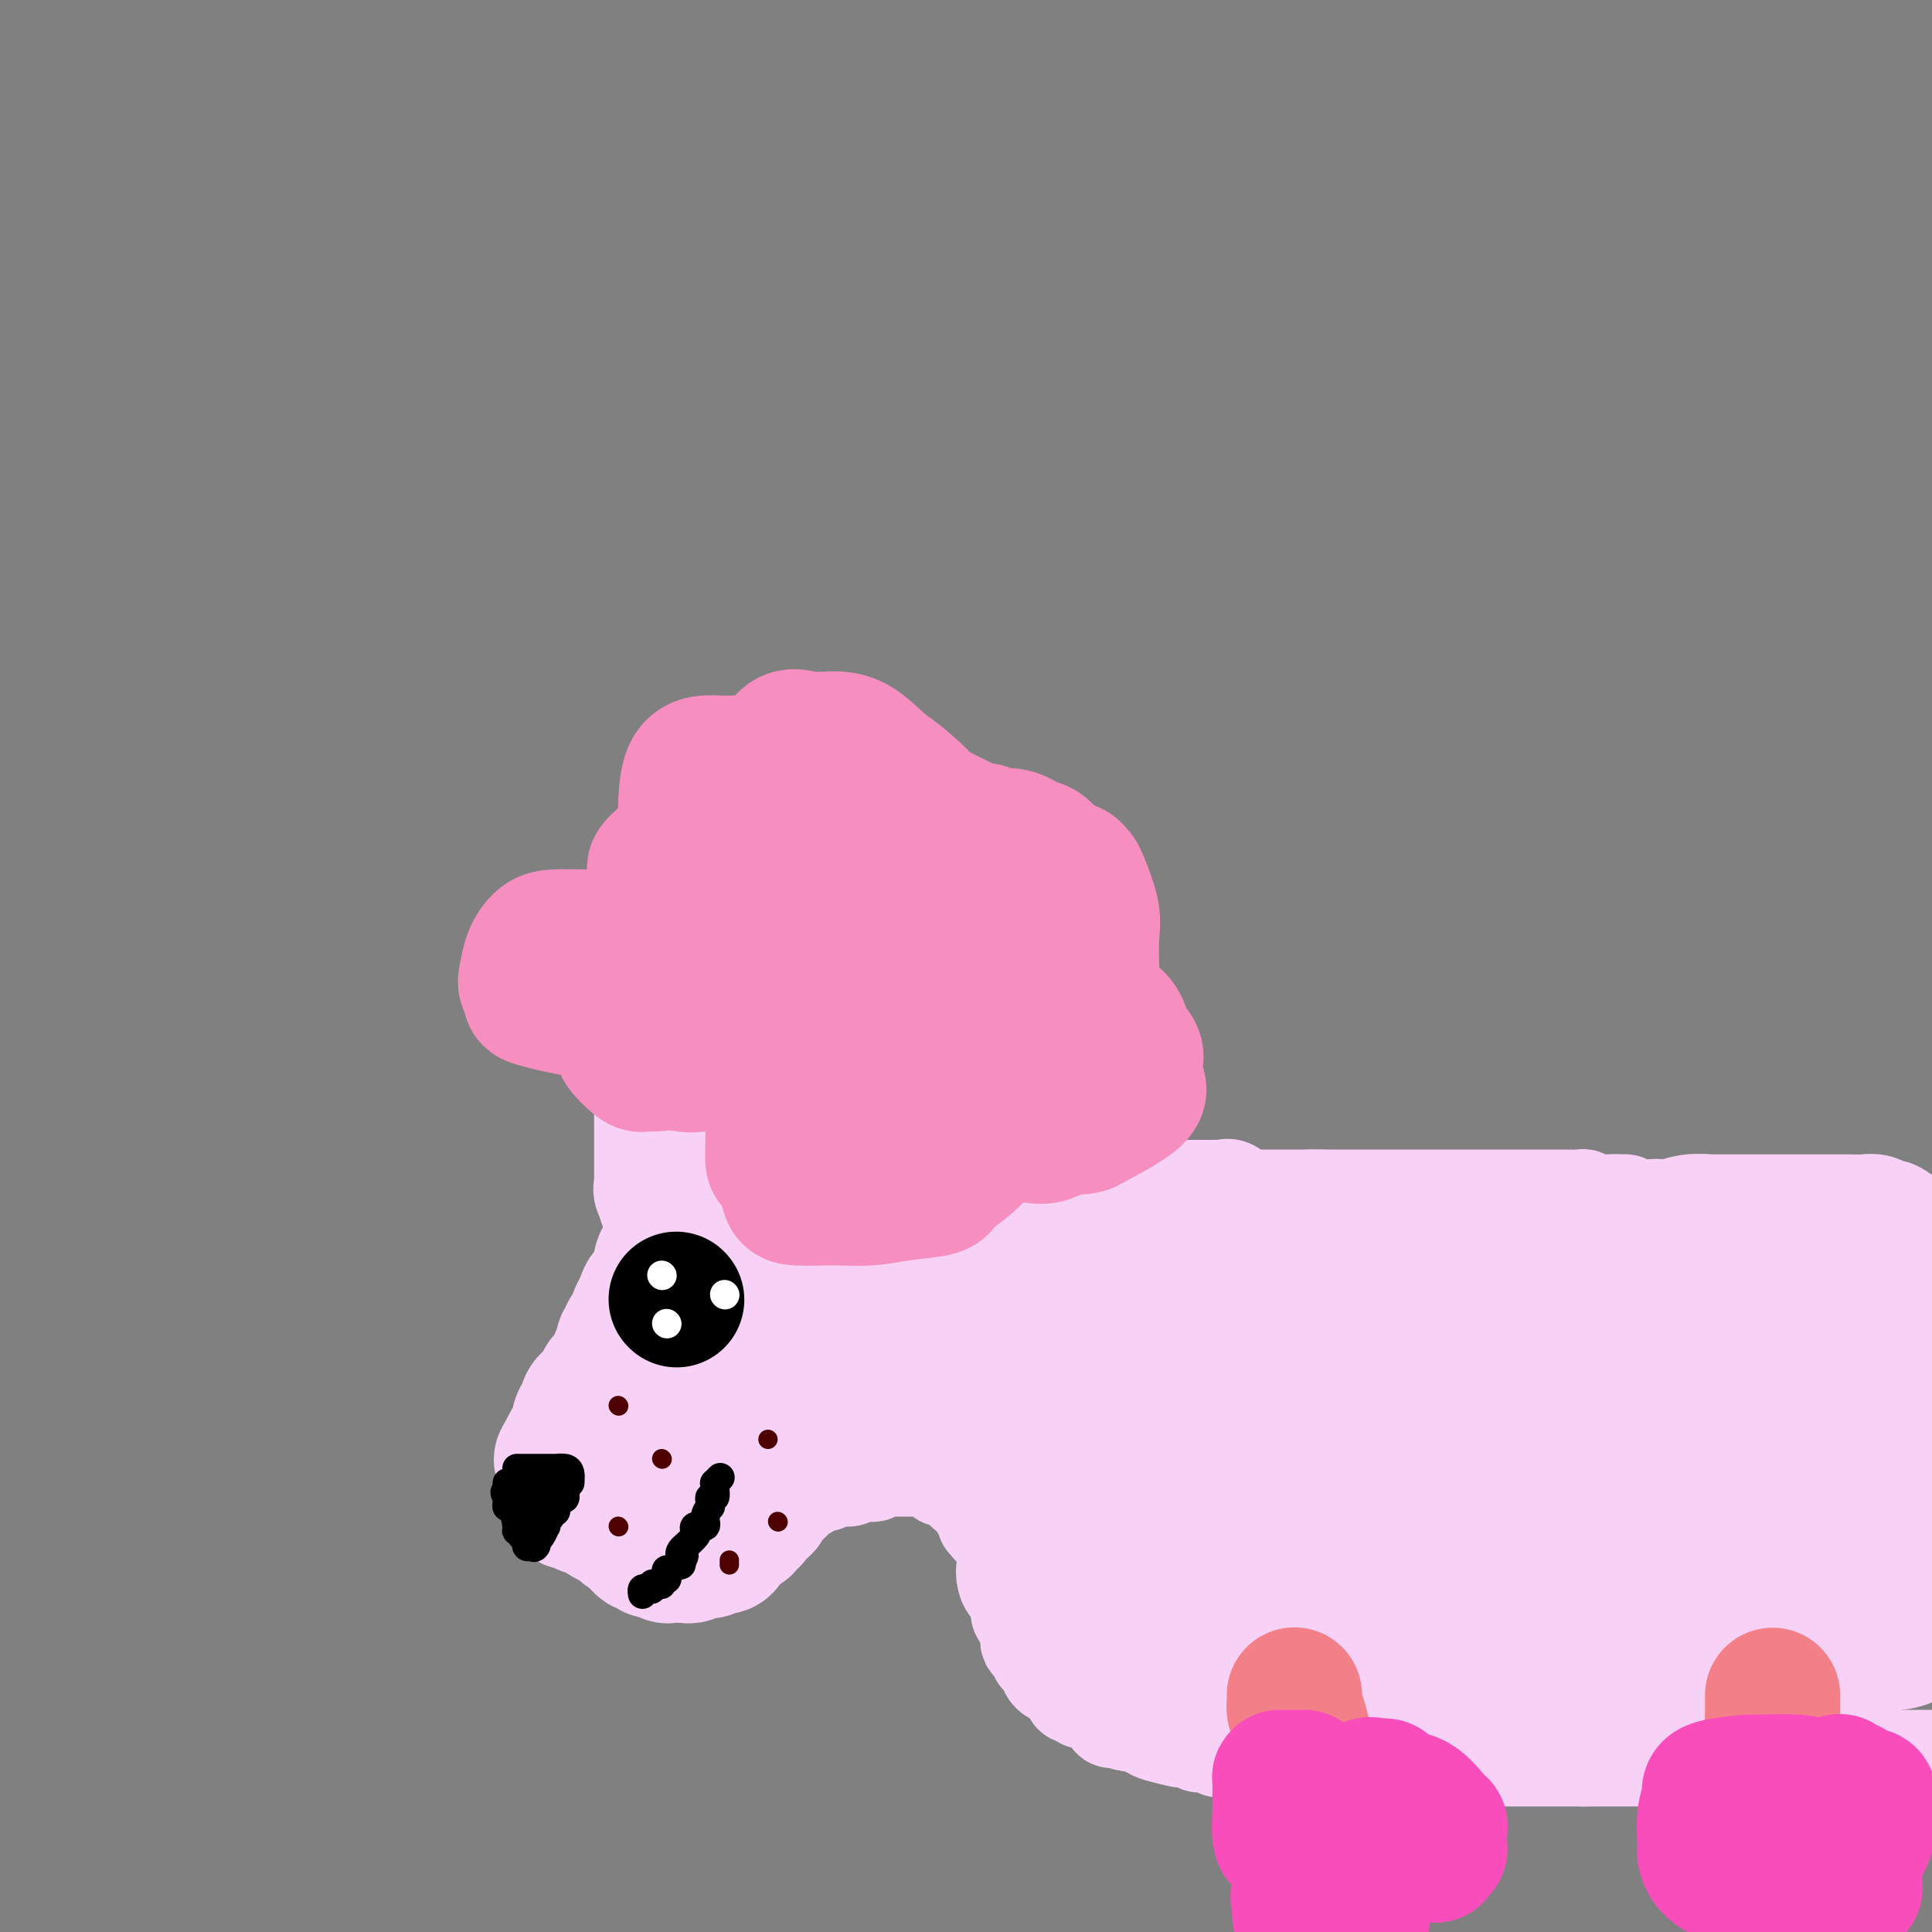 <svg viewBox='0 0 400 400' version='1.1' xmlns='http://www.w3.org/2000/svg' xmlns:xlink='http://www.w3.org/1999/xlink'><rect x="0" y="0" width="400" height="400" fill="#808080" stroke="none"/><g fill='none' stroke='#F8D1F6' stroke-width='20' stroke-linecap='round' stroke-linejoin='round'><path d='M173,214c0.089,-0.425 0.179,-0.850 0,-1c-0.179,-0.150 -0.625,-0.026 -1,0c-0.375,0.026 -0.678,-0.046 -1,0c-0.322,0.046 -0.663,0.208 -1,0c-0.337,-0.208 -0.672,-0.788 -1,-1c-0.328,-0.212 -0.650,-0.057 -1,0c-0.350,0.057 -0.727,0.015 -1,0c-0.273,-0.015 -0.440,-0.004 -1,0c-0.560,0.004 -1.512,0.001 -2,0c-0.488,-0.001 -0.512,-0.000 -1,0c-0.488,0.000 -1.440,0.000 -2,0c-0.560,-0.000 -0.727,-0.000 -1,0c-0.273,0.000 -0.652,0.000 -1,0c-0.348,-0.000 -0.666,-0.000 -1,0c-0.334,0.000 -0.685,0.000 -1,0c-0.315,-0.000 -0.595,-0.000 -1,0c-0.405,0.000 -0.935,0.000 -1,0c-0.065,-0.000 0.333,-0.001 0,0c-0.333,0.001 -1.399,0.004 -2,0c-0.601,-0.004 -0.738,-0.016 -1,0c-0.262,0.016 -0.647,0.060 -1,0c-0.353,-0.060 -0.672,-0.223 -1,0c-0.328,0.223 -0.665,0.833 -1,1c-0.335,0.167 -0.667,-0.109 -1,0c-0.333,0.109 -0.667,0.603 -1,1c-0.333,0.397 -0.667,0.699 -1,1'/><path d='M146,215c-0.895,0.499 -0.134,0.246 0,0c0.134,-0.246 -0.359,-0.487 -1,0c-0.641,0.487 -1.428,1.700 -2,2c-0.572,0.300 -0.927,-0.313 -1,0c-0.073,0.313 0.138,1.551 0,2c-0.138,0.449 -0.623,0.109 -1,0c-0.377,-0.109 -0.645,0.012 -1,0c-0.355,-0.012 -0.798,-0.158 -1,0c-0.202,0.158 -0.163,0.621 0,1c0.163,0.379 0.451,0.674 0,1c-0.451,0.326 -1.640,0.683 -2,1c-0.360,0.317 0.110,0.595 0,1c-0.110,0.405 -0.800,0.936 -1,1c-0.200,0.064 0.090,-0.338 0,0c-0.090,0.338 -0.560,1.418 -1,2c-0.440,0.582 -0.850,0.667 -1,1c-0.150,0.333 -0.040,0.915 0,1c0.040,0.085 0.011,-0.327 0,0c-0.011,0.327 -0.003,1.393 0,2c0.003,0.607 0.001,0.754 0,1c-0.001,0.246 -0.000,0.591 0,1c0.000,0.409 0.000,0.883 0,1c-0.000,0.117 -0.000,-0.123 0,0c0.000,0.123 0.000,0.610 0,1c-0.000,0.390 -0.000,0.682 0,1c0.000,0.318 0.000,0.662 0,1c-0.000,0.338 -0.000,0.669 0,1'/><path d='M134,237c-0.155,1.825 -0.041,0.888 0,1c0.041,0.112 0.011,1.273 0,2c-0.011,0.727 -0.003,1.021 0,1c0.003,-0.021 0.001,-0.357 0,0c-0.001,0.357 0.000,1.408 0,2c-0.000,0.592 -0.001,0.726 0,1c0.001,0.274 0.003,0.688 0,1c-0.003,0.312 -0.011,0.521 0,1c0.011,0.479 0.042,1.227 0,2c-0.042,0.773 -0.156,1.569 0,2c0.156,0.431 0.581,0.497 1,1c0.419,0.503 0.830,1.444 1,2c0.170,0.556 0.098,0.726 0,1c-0.098,0.274 -0.222,0.651 0,1c0.222,0.349 0.791,0.670 1,1c0.209,0.330 0.060,0.670 0,1c-0.060,0.330 -0.030,0.652 0,1c0.030,0.348 0.061,0.723 0,1c-0.061,0.277 -0.212,0.455 0,1c0.212,0.545 0.789,1.455 1,2c0.211,0.545 0.057,0.723 0,1c-0.057,0.277 -0.015,0.652 0,1c0.015,0.348 0.004,0.667 0,1c-0.004,0.333 -0.001,0.678 0,1c0.001,0.322 0.000,0.619 0,1c-0.000,0.381 -0.000,0.845 0,1c0.000,0.155 0.000,0.000 0,0c-0.000,-0.000 -0.000,0.154 0,1c0.000,0.846 0.000,2.385 0,3c-0.000,0.615 -0.000,0.308 0,0'/><path d='M138,272c0.619,5.592 0.167,2.072 0,1c-0.167,-1.072 -0.049,0.303 0,1c0.049,0.697 0.027,0.715 0,1c-0.027,0.285 -0.060,0.835 0,1c0.060,0.165 0.213,-0.057 0,0c-0.213,0.057 -0.793,0.393 -1,1c-0.207,0.607 -0.040,1.485 0,2c0.040,0.515 -0.049,0.667 0,1c0.049,0.333 0.234,0.849 0,1c-0.234,0.151 -0.886,-0.062 -1,0c-0.114,0.062 0.310,0.398 0,1c-0.310,0.602 -1.353,1.471 -2,2c-0.647,0.529 -0.899,0.719 -1,1c-0.101,0.281 -0.051,0.654 0,1c0.051,0.346 0.102,0.667 0,1c-0.102,0.333 -0.357,0.679 -1,1c-0.643,0.321 -1.674,0.615 -2,1c-0.326,0.385 0.052,0.859 0,1c-0.052,0.141 -0.535,-0.051 -1,0c-0.465,0.051 -0.912,0.343 -1,1c-0.088,0.657 0.183,1.677 0,2c-0.183,0.323 -0.818,-0.050 -1,0c-0.182,0.050 0.091,0.525 0,1c-0.091,0.475 -0.547,0.950 -1,1c-0.453,0.050 -0.905,-0.327 -1,0c-0.095,0.327 0.167,1.357 0,2c-0.167,0.643 -0.762,0.898 -1,1c-0.238,0.102 -0.119,0.051 0,0'/><path d='M124,298c-1.797,2.670 -0.288,1.344 0,1c0.288,-0.344 -0.645,0.293 -1,1c-0.355,0.707 -0.134,1.485 0,2c0.134,0.515 0.179,0.768 0,1c-0.179,0.232 -0.584,0.444 -1,1c-0.416,0.556 -0.843,1.457 -1,2c-0.157,0.543 -0.042,0.728 0,1c0.042,0.272 0.012,0.633 0,1c-0.012,0.367 -0.005,0.741 0,1c0.005,0.259 0.008,0.402 0,1c-0.008,0.598 -0.027,1.652 0,2c0.027,0.348 0.099,-0.008 0,0c-0.099,0.008 -0.369,0.380 0,1c0.369,0.620 1.379,1.488 2,2c0.621,0.512 0.855,0.666 1,1c0.145,0.334 0.200,0.846 0,1c-0.200,0.154 -0.657,-0.051 0,0c0.657,0.051 2.428,0.357 3,1c0.572,0.643 -0.055,1.622 0,2c0.055,0.378 0.792,0.154 1,0c0.208,-0.154 -0.113,-0.237 0,0c0.113,0.237 0.660,0.796 1,1c0.340,0.204 0.472,0.055 1,0c0.528,-0.055 1.451,-0.015 2,0c0.549,0.015 0.725,0.004 1,0c0.275,-0.004 0.651,-0.001 1,0c0.349,0.001 0.671,0.000 1,0c0.329,-0.000 0.665,-0.000 1,0c0.335,0.000 0.667,0.000 1,0'/><path d='M137,321c1.410,-0.000 0.936,-0.000 1,0c0.064,0.000 0.665,0.000 1,0c0.335,-0.000 0.404,-0.000 1,0c0.596,0.000 1.719,0.000 2,0c0.281,-0.000 -0.279,-0.000 0,0c0.279,0.000 1.397,0.000 2,0c0.603,-0.000 0.690,-0.000 1,0c0.310,0.000 0.842,0.001 1,0c0.158,-0.001 -0.060,-0.005 0,0c0.060,0.005 0.397,0.017 1,0c0.603,-0.017 1.471,-0.065 2,0c0.529,0.065 0.719,0.242 1,0c0.281,-0.242 0.654,-0.905 1,-1c0.346,-0.095 0.666,0.377 1,0c0.334,-0.377 0.681,-1.602 1,-2c0.319,-0.398 0.610,0.033 1,0c0.390,-0.033 0.878,-0.530 1,-1c0.122,-0.470 -0.122,-0.914 0,-1c0.122,-0.086 0.611,0.184 1,0c0.389,-0.184 0.677,-0.824 1,-1c0.323,-0.176 0.679,0.112 1,0c0.321,-0.112 0.607,-0.622 1,-1c0.393,-0.378 0.893,-0.623 1,-1c0.107,-0.377 -0.178,-0.886 0,-1c0.178,-0.114 0.821,0.165 1,0c0.179,-0.165 -0.106,-0.775 0,-1c0.106,-0.225 0.602,-0.064 1,0c0.398,0.064 0.699,0.032 1,0'/><path d='M163,311c2.233,-1.488 1.316,-0.206 1,0c-0.316,0.206 -0.030,-0.662 0,-1c0.030,-0.338 -0.195,-0.146 0,0c0.195,0.146 0.809,0.246 1,0c0.191,-0.246 -0.041,-0.836 0,-1c0.041,-0.164 0.354,0.100 1,0c0.646,-0.100 1.626,-0.563 2,-1c0.374,-0.437 0.142,-0.848 0,-1c-0.142,-0.152 -0.193,-0.044 0,0c0.193,0.044 0.630,0.026 1,0c0.370,-0.026 0.673,-0.059 1,0c0.327,0.059 0.678,0.212 1,0c0.322,-0.212 0.615,-0.788 1,-1c0.385,-0.212 0.864,-0.061 1,0c0.136,0.061 -0.069,0.030 0,0c0.069,-0.030 0.413,-0.061 1,0c0.587,0.061 1.418,0.212 2,0c0.582,-0.212 0.915,-0.788 1,-1c0.085,-0.212 -0.079,-0.061 0,0c0.079,0.061 0.400,0.030 1,0c0.600,-0.030 1.481,-0.060 2,0c0.519,0.060 0.678,0.208 1,0c0.322,-0.208 0.806,-0.774 1,-1c0.194,-0.226 0.097,-0.113 0,0'/><path d='M182,304c3.134,-1.083 1.470,-0.290 1,0c-0.470,0.290 0.255,0.078 1,0c0.745,-0.078 1.509,-0.021 2,0c0.491,0.021 0.710,0.006 1,0c0.290,-0.006 0.651,-0.002 1,0c0.349,0.002 0.685,0.001 1,0c0.315,-0.001 0.609,-0.001 1,0c0.391,0.001 0.878,0.004 1,0c0.122,-0.004 -0.121,-0.016 0,0c0.121,0.016 0.606,0.061 1,0c0.394,-0.061 0.696,-0.227 1,0c0.304,0.227 0.610,0.849 1,1c0.390,0.151 0.864,-0.167 1,0c0.136,0.167 -0.066,0.819 0,1c0.066,0.181 0.400,-0.110 1,0c0.600,0.110 1.466,0.622 2,1c0.534,0.378 0.735,0.622 1,1c0.265,0.378 0.592,0.888 1,1c0.408,0.112 0.897,-0.176 1,0c0.103,0.176 -0.179,0.816 0,1c0.179,0.184 0.819,-0.089 1,0c0.181,0.089 -0.096,0.539 0,1c0.096,0.461 0.564,0.932 1,1c0.436,0.068 0.839,-0.266 1,0c0.161,0.266 0.081,1.133 0,2'/><path d='M204,314c1.333,1.636 0.164,1.226 0,1c-0.164,-0.226 0.677,-0.269 1,0c0.323,0.269 0.129,0.850 0,1c-0.129,0.150 -0.192,-0.131 0,0c0.192,0.131 0.640,0.675 1,1c0.360,0.325 0.631,0.430 1,1c0.369,0.570 0.834,1.605 1,2c0.166,0.395 0.033,0.151 0,0c-0.033,-0.151 0.033,-0.209 0,0c-0.033,0.209 -0.167,0.685 0,1c0.167,0.315 0.633,0.469 1,1c0.367,0.531 0.634,1.439 1,2c0.366,0.561 0.830,0.775 1,1c0.170,0.225 0.046,0.459 0,1c-0.046,0.541 -0.012,1.388 0,2c0.012,0.612 0.003,0.990 0,1c-0.003,0.010 -0.001,-0.348 0,0c0.001,0.348 0.000,1.403 0,2c-0.000,0.597 -0.000,0.738 0,1c0.000,0.262 0.000,0.646 0,1c-0.000,0.354 -0.000,0.677 0,1'/><path d='M211,334c1.536,3.212 1.875,1.242 2,1c0.125,-0.242 0.036,1.245 0,2c-0.036,0.755 -0.020,0.779 0,1c0.020,0.221 0.043,0.638 0,1c-0.043,0.362 -0.151,0.670 0,1c0.151,0.330 0.561,0.681 1,1c0.439,0.319 0.906,0.607 1,1c0.094,0.393 -0.185,0.893 0,1c0.185,0.107 0.834,-0.179 1,0c0.166,0.179 -0.149,0.822 0,1c0.149,0.178 0.763,-0.108 1,0c0.237,0.108 0.096,0.610 0,1c-0.096,0.390 -0.146,0.669 0,1c0.146,0.331 0.487,0.715 1,1c0.513,0.285 1.198,0.472 2,1c0.802,0.528 1.720,1.396 2,2c0.280,0.604 -0.080,0.946 0,1c0.080,0.054 0.599,-0.178 1,0c0.401,0.178 0.685,0.765 1,1c0.315,0.235 0.661,0.119 1,0c0.339,-0.119 0.669,-0.239 1,0c0.331,0.239 0.662,0.838 1,1c0.338,0.162 0.685,-0.114 1,0c0.315,0.114 0.600,0.618 1,1c0.400,0.382 0.915,0.641 1,1c0.085,0.359 -0.262,0.817 0,1c0.262,0.183 1.131,0.092 2,0'/><path d='M232,356c2.263,1.410 0.921,0.433 1,0c0.079,-0.433 1.580,-0.324 2,0c0.420,0.324 -0.240,0.861 0,1c0.240,0.139 1.381,-0.121 2,0c0.619,0.121 0.718,0.621 1,1c0.282,0.379 0.748,0.636 2,1c1.252,0.364 3.291,0.833 4,1c0.709,0.167 0.088,0.031 0,0c-0.088,-0.031 0.356,0.043 1,0c0.644,-0.043 1.486,-0.204 2,0c0.514,0.204 0.699,0.773 1,1c0.301,0.227 0.719,0.112 1,0c0.281,-0.112 0.427,-0.222 1,0c0.573,0.222 1.575,0.776 2,1c0.425,0.224 0.274,0.116 1,0c0.726,-0.116 2.331,-0.241 3,0c0.669,0.241 0.403,0.849 1,1c0.597,0.151 2.059,-0.156 3,0c0.941,0.156 1.362,0.774 2,1c0.638,0.226 1.495,0.061 2,0c0.505,-0.061 0.659,-0.016 1,0c0.341,0.016 0.869,0.004 1,0c0.131,-0.004 -0.134,-0.001 0,0c0.134,0.001 0.669,0.000 1,0c0.331,-0.000 0.460,-0.000 1,0c0.540,0.000 1.492,0.000 2,0c0.508,-0.000 0.573,-0.000 1,0c0.427,0.000 1.218,0.000 2,0c0.782,-0.000 1.557,-0.000 2,0c0.443,0.000 0.555,0.000 1,0c0.445,-0.000 1.222,-0.000 2,0'/><path d='M278,364c7.307,1.238 2.574,0.332 1,0c-1.574,-0.332 0.011,-0.089 1,0c0.989,0.089 1.383,0.024 2,0c0.617,-0.024 1.457,-0.006 2,0c0.543,0.006 0.789,0.002 1,0c0.211,-0.002 0.388,-0.000 1,0c0.612,0.000 1.661,0.000 2,0c0.339,-0.000 -0.030,-0.000 0,0c0.030,0.000 0.458,0.000 1,0c0.542,-0.000 1.196,-0.000 2,0c0.804,0.000 1.756,0.000 2,0c0.244,-0.000 -0.221,-0.000 0,0c0.221,0.000 1.127,0.000 2,0c0.873,-0.000 1.714,-0.000 2,0c0.286,0.000 0.016,0.000 1,0c0.984,-0.000 3.222,-0.000 4,0c0.778,0.000 0.096,0.000 0,0c-0.096,-0.000 0.396,-0.000 1,0c0.604,0.000 1.321,0.000 2,0c0.679,-0.000 1.319,-0.000 2,0c0.681,0.000 1.404,0.000 2,0c0.596,-0.000 1.067,-0.000 2,0c0.933,0.000 2.329,0.000 3,0c0.671,-0.000 0.617,-0.000 1,0c0.383,0.000 1.204,0.000 2,0c0.796,0.000 1.569,-0.000 2,0c0.431,0.000 0.522,0.000 1,0c0.478,0.000 1.345,-0.000 2,0c0.655,0.000 1.100,0.000 2,0c0.900,0.000 2.257,-0.000 3,0c0.743,0.000 0.871,0.000 1,0'/><path d='M328,364c8.320,0.000 4.120,0.000 3,0c-1.120,0.000 0.839,0.000 2,0c1.161,0.000 1.524,0.000 2,0c0.476,0.000 1.064,-0.000 2,0c0.936,0.000 2.221,0.000 3,0c0.779,0.000 1.052,0.000 2,0c0.948,0.000 2.572,0.000 4,0c1.428,0.000 2.661,0.000 4,0c1.339,0.000 2.784,0.000 4,0c1.216,0.000 2.204,0.000 3,0c0.796,-0.000 1.402,0.000 2,0c0.598,0.000 1.190,0.000 2,0c0.810,0.000 1.840,0.000 3,0c1.160,0.000 2.450,0.000 3,0c0.550,0.000 0.360,-0.000 1,0c0.640,0.000 2.110,0.000 3,0c0.890,0.000 1.199,-0.000 2,0c0.801,0.000 2.094,0.000 3,0c0.906,0.000 1.426,-0.000 2,0c0.574,0.000 1.204,0.000 2,0c0.796,0.000 1.759,-0.000 2,0c0.241,0.000 -0.241,0.000 0,0c0.241,0.000 1.205,-0.000 2,0c0.795,0.000 1.423,0.000 2,0c0.577,0.000 1.105,-0.000 2,0c0.895,0.000 2.157,0.000 3,0c0.843,0.000 1.265,-0.000 2,0c0.735,0.000 1.781,0.000 3,0c1.219,-0.000 2.609,0.000 4,0'/><path d='M138,226c0.000,-0.305 0.000,-0.610 0,-1c-0.000,-0.390 -0.001,-0.864 0,-1c0.001,-0.136 0.002,0.065 0,0c-0.002,-0.065 -0.008,-0.396 0,-1c0.008,-0.604 0.030,-1.482 0,-2c-0.030,-0.518 -0.113,-0.678 0,-1c0.113,-0.322 0.422,-0.808 1,-1c0.578,-0.192 1.426,-0.090 2,0c0.574,0.090 0.875,0.168 1,0c0.125,-0.168 0.075,-0.584 0,-1c-0.075,-0.416 -0.173,-0.833 0,-1c0.173,-0.167 0.619,-0.083 1,0c0.381,0.083 0.696,0.167 1,0c0.304,-0.167 0.596,-0.585 1,-1c0.404,-0.415 0.921,-0.828 1,-1c0.079,-0.172 -0.278,-0.103 0,0c0.278,0.103 1.192,0.239 2,0c0.808,-0.239 1.511,-0.853 2,-1c0.489,-0.147 0.765,0.172 1,0c0.235,-0.172 0.430,-0.834 1,-1c0.570,-0.166 1.515,0.166 2,0c0.485,-0.166 0.511,-0.829 1,-1c0.489,-0.171 1.440,0.150 2,0c0.560,-0.150 0.727,-0.772 1,-1c0.273,-0.228 0.650,-0.061 1,0c0.350,0.061 0.671,0.018 1,0c0.329,-0.018 0.664,-0.009 1,0'/><path d='M161,211c3.739,-1.332 1.588,-0.161 1,0c-0.588,0.161 0.387,-0.689 1,-1c0.613,-0.311 0.864,-0.083 1,0c0.136,0.083 0.158,0.022 1,0c0.842,-0.022 2.503,-0.006 3,0c0.497,0.006 -0.169,0.002 0,0c0.169,-0.002 1.173,-0.000 2,0c0.827,0.000 1.479,0.000 2,0c0.521,-0.000 0.913,-0.000 1,0c0.087,0.000 -0.131,0.000 0,0c0.131,-0.000 0.612,0.000 1,0c0.388,-0.000 0.684,-0.000 1,0c0.316,0.000 0.652,0.000 1,0c0.348,-0.000 0.708,-0.001 1,0c0.292,0.001 0.516,0.005 1,0c0.484,-0.005 1.229,-0.017 2,0c0.771,0.017 1.566,0.064 2,0c0.434,-0.064 0.505,-0.238 1,0c0.495,0.238 1.415,0.890 2,1c0.585,0.110 0.835,-0.321 1,0c0.165,0.321 0.244,1.396 1,2c0.756,0.604 2.190,0.739 3,1c0.810,0.261 0.996,0.647 1,1c0.004,0.353 -0.174,0.672 0,1c0.174,0.328 0.701,0.665 1,1c0.299,0.335 0.371,0.667 1,1c0.629,0.333 1.814,0.666 3,1'/><path d='M196,219c2.363,1.361 1.272,0.263 1,0c-0.272,-0.263 0.275,0.308 1,1c0.725,0.692 1.629,1.506 2,2c0.371,0.494 0.208,0.667 0,1c-0.208,0.333 -0.462,0.824 0,1c0.462,0.176 1.639,0.037 2,0c0.361,-0.037 -0.096,0.028 0,0c0.096,-0.028 0.744,-0.148 1,0c0.256,0.148 0.120,0.565 0,1c-0.120,0.435 -0.225,0.889 0,1c0.225,0.111 0.781,-0.120 1,0c0.219,0.120 0.101,0.592 0,1c-0.101,0.408 -0.186,0.753 0,1c0.186,0.247 0.643,0.395 1,1c0.357,0.605 0.616,1.668 1,2c0.384,0.332 0.895,-0.066 1,0c0.105,0.066 -0.197,0.595 0,1c0.197,0.405 0.892,0.687 1,1c0.108,0.313 -0.372,0.659 0,1c0.372,0.341 1.594,0.679 2,1c0.406,0.321 -0.006,0.625 0,1c0.006,0.375 0.430,0.821 1,1c0.570,0.179 1.285,0.089 2,0'/><path d='M213,237c2.521,2.758 0.324,0.652 0,0c-0.324,-0.652 1.227,0.150 2,1c0.773,0.850 0.770,1.748 1,2c0.230,0.252 0.692,-0.143 1,0c0.308,0.143 0.460,0.823 1,1c0.540,0.177 1.468,-0.150 2,0c0.532,0.150 0.667,0.776 1,1c0.333,0.224 0.863,0.046 1,0c0.137,-0.046 -0.118,0.039 0,0c0.118,-0.039 0.609,-0.203 1,0c0.391,0.203 0.683,0.772 1,1c0.317,0.228 0.661,0.114 1,0c0.339,-0.114 0.673,-0.227 1,0c0.327,0.227 0.646,0.793 1,1c0.354,0.207 0.741,0.056 1,0c0.259,-0.056 0.388,-0.016 1,0c0.612,0.016 1.705,0.008 2,0c0.295,-0.008 -0.209,-0.016 0,0c0.209,0.016 1.130,0.057 2,0c0.870,-0.057 1.689,-0.211 2,0c0.311,0.211 0.115,0.788 0,1c-0.115,0.212 -0.150,0.060 0,0c0.150,-0.060 0.483,-0.026 1,0c0.517,0.026 1.216,0.046 2,0c0.784,-0.046 1.653,-0.156 2,0c0.347,0.156 0.174,0.578 0,1'/><path d='M240,246c4.582,1.392 2.537,0.373 2,0c-0.537,-0.373 0.433,-0.100 1,0c0.567,0.100 0.729,0.027 1,0c0.271,-0.027 0.650,-0.007 1,0c0.350,0.007 0.671,0.002 1,0c0.329,-0.002 0.665,-0.000 1,0c0.335,0.000 0.667,-0.000 1,0c0.333,0.000 0.666,0.001 1,0c0.334,-0.001 0.669,-0.002 1,0c0.331,0.002 0.657,0.008 1,0c0.343,-0.008 0.704,-0.030 1,0c0.296,0.030 0.527,0.113 1,0c0.473,-0.113 1.188,-0.423 2,0c0.812,0.423 1.722,1.577 2,2c0.278,0.423 -0.077,0.113 0,0c0.077,-0.113 0.584,-0.030 1,0c0.416,0.030 0.739,0.008 1,0c0.261,-0.008 0.458,-0.002 1,0c0.542,0.002 1.430,0.001 2,0c0.570,-0.001 0.824,-0.000 1,0c0.176,0.000 0.274,0.000 1,0c0.726,-0.000 2.080,-0.000 3,0c0.920,0.000 1.406,0.000 2,0c0.594,-0.000 1.297,-0.000 2,0'/><path d='M271,248c4.838,0.309 1.432,0.083 1,0c-0.432,-0.083 2.111,-0.022 3,0c0.889,0.022 0.125,0.006 0,0c-0.125,-0.006 0.390,-0.002 1,0c0.610,0.002 1.314,0.000 2,0c0.686,-0.000 1.352,-0.000 2,0c0.648,0.000 1.277,0.000 2,0c0.723,-0.000 1.540,-0.000 2,0c0.460,0.000 0.565,0.000 1,0c0.435,-0.000 1.201,-0.000 2,0c0.799,0.000 1.631,0.000 2,0c0.369,-0.000 0.276,-0.000 1,0c0.724,0.000 2.265,0.000 3,0c0.735,-0.000 0.665,-0.000 1,0c0.335,0.000 1.077,-0.000 2,0c0.923,0.000 2.029,0.000 3,0c0.971,-0.000 1.809,-0.000 3,0c1.191,0.000 2.736,0.000 4,0c1.264,-0.000 2.246,-0.000 3,0c0.754,0.000 1.280,0.000 2,0c0.720,-0.000 1.636,-0.000 3,0c1.364,0.000 3.178,0.000 4,0c0.822,-0.000 0.653,-0.000 1,0c0.347,0.000 1.210,0.000 2,0c0.790,-0.000 1.507,-0.001 2,0c0.493,0.001 0.760,0.004 1,0c0.240,-0.004 0.451,-0.015 1,0c0.549,0.015 1.436,0.056 2,0c0.564,-0.056 0.806,-0.207 1,0c0.194,0.207 0.341,0.774 1,1c0.659,0.226 1.829,0.113 3,0'/><path d='M332,249c9.264,0.094 1.923,-0.171 1,0c-0.923,0.171 4.572,0.778 7,1c2.428,0.222 1.787,0.060 2,0c0.213,-0.060 1.279,-0.016 3,0c1.721,0.016 4.098,0.004 5,0c0.902,-0.004 0.328,-0.001 1,0c0.672,0.001 2.589,0.001 4,0c1.411,-0.001 2.317,-0.001 3,0c0.683,0.001 1.144,0.003 2,0c0.856,-0.003 2.106,-0.011 4,0c1.894,0.011 4.433,0.042 6,0c1.567,-0.042 2.162,-0.156 3,0c0.838,0.156 1.920,0.581 3,1c1.080,0.419 2.160,0.833 3,1c0.840,0.167 1.441,0.086 3,0c1.559,-0.086 4.078,-0.178 6,0c1.922,0.178 3.248,0.625 5,1c1.752,0.375 3.929,0.679 6,1c2.071,0.321 4.035,0.661 6,1'/></g>
<g fill='none' stroke='#F8D1F6' stroke-width='28' stroke-linecap='round' stroke-linejoin='round'><path d='M134,301c0.053,0.309 0.106,0.619 0,1c-0.106,0.381 -0.372,0.834 0,1c0.372,0.166 1.382,0.045 2,0c0.618,-0.045 0.845,-0.015 1,0c0.155,0.015 0.237,0.015 2,0c1.763,-0.015 5.207,-0.047 7,0c1.793,0.047 1.934,0.171 2,0c0.066,-0.171 0.056,-0.637 0,-1c-0.056,-0.363 -0.158,-0.623 0,-1c0.158,-0.377 0.577,-0.870 1,-1c0.423,-0.130 0.849,0.102 1,0c0.151,-0.102 0.026,-0.538 0,-1c-0.026,-0.462 0.048,-0.951 0,-1c-0.048,-0.049 -0.219,0.343 0,0c0.219,-0.343 0.829,-1.419 1,-2c0.171,-0.581 -0.098,-0.667 0,-1c0.098,-0.333 0.562,-0.914 1,-1c0.438,-0.086 0.849,0.323 1,0c0.151,-0.323 0.043,-1.378 0,-2c-0.043,-0.622 -0.022,-0.811 0,-1'/><path d='M153,291c1.083,-2.007 0.290,-1.025 0,-1c-0.290,0.025 -0.078,-0.907 0,-2c0.078,-1.093 0.021,-2.347 0,-3c-0.021,-0.653 -0.004,-0.706 0,-2c0.004,-1.294 -0.003,-3.828 0,-5c0.003,-1.172 0.015,-0.981 0,-2c-0.015,-1.019 -0.057,-3.249 0,-4c0.057,-0.751 0.211,-0.022 0,-1c-0.211,-0.978 -0.789,-3.662 -1,-5c-0.211,-1.338 -0.057,-1.328 0,-2c0.057,-0.672 0.015,-2.025 0,-3c-0.015,-0.975 -0.004,-1.572 0,-2c0.004,-0.428 0.001,-0.688 0,-1c-0.001,-0.312 -0.000,-0.674 0,-1c0.000,-0.326 0.000,-0.614 0,-1c-0.000,-0.386 0.000,-0.871 0,-1c-0.000,-0.129 -0.000,0.096 0,0c0.000,-0.096 0.001,-0.513 0,-1c-0.001,-0.487 -0.004,-1.045 0,-2c0.004,-0.955 0.015,-2.308 0,-3c-0.015,-0.692 -0.056,-0.724 0,-1c0.056,-0.276 0.207,-0.795 0,-2c-0.207,-1.205 -0.774,-3.096 -1,-4c-0.226,-0.904 -0.112,-0.819 0,-1c0.112,-0.181 0.224,-0.626 0,-1c-0.224,-0.374 -0.782,-0.678 -1,-1c-0.218,-0.322 -0.097,-0.664 0,-1c0.097,-0.336 0.171,-0.668 0,-1c-0.171,-0.332 -0.585,-0.666 -1,-1'/><path d='M149,236c-0.797,-8.480 -0.791,-2.181 -1,0c-0.209,2.181 -0.633,0.244 -1,-1c-0.367,-1.244 -0.676,-1.795 -1,-2c-0.324,-0.205 -0.661,-0.062 -1,0c-0.339,0.062 -0.679,0.045 -1,0c-0.321,-0.045 -0.622,-0.119 -1,0c-0.378,0.119 -0.833,0.431 -1,1c-0.167,0.569 -0.045,1.395 0,2c0.045,0.605 0.012,0.989 0,1c-0.012,0.011 -0.003,-0.352 0,0c0.003,0.352 0.001,1.418 0,2c-0.001,0.582 -0.000,0.680 0,1c0.000,0.320 -0.000,0.863 0,1c0.000,0.137 0.001,-0.132 0,0c-0.001,0.132 -0.004,0.665 0,1c0.004,0.335 0.015,0.471 0,1c-0.015,0.529 -0.056,1.451 0,2c0.056,0.549 0.207,0.725 0,1c-0.207,0.275 -0.774,0.650 -1,1c-0.226,0.350 -0.113,0.675 0,1'/><path d='M141,248c-0.327,2.483 -0.144,1.190 0,1c0.144,-0.190 0.249,0.723 0,1c-0.249,0.277 -0.851,-0.080 -1,0c-0.149,0.080 0.156,0.599 0,1c-0.156,0.401 -0.774,0.685 -1,1c-0.226,0.315 -0.060,0.662 0,1c0.060,0.338 0.016,0.668 0,1c-0.016,0.332 -0.002,0.666 0,1c0.002,0.334 -0.007,0.669 0,1c0.007,0.331 0.030,0.657 0,1c-0.030,0.343 -0.113,0.704 0,1c0.113,0.296 0.422,0.527 0,1c-0.422,0.473 -1.576,1.187 -2,2c-0.424,0.813 -0.118,1.723 0,2c0.118,0.277 0.046,-0.081 0,0c-0.046,0.081 -0.068,0.599 0,1c0.068,0.401 0.224,0.685 0,1c-0.224,0.315 -0.830,0.662 -1,1c-0.170,0.338 0.094,0.668 0,1c-0.094,0.332 -0.547,0.666 -1,1'/><path d='M135,268c-1.095,2.969 -0.832,0.390 -1,0c-0.168,-0.390 -0.766,1.409 -1,2c-0.234,0.591 -0.105,-0.024 0,0c0.105,0.024 0.187,0.689 0,1c-0.187,0.311 -0.643,0.267 -1,1c-0.357,0.733 -0.617,2.241 -1,3c-0.383,0.759 -0.891,0.767 -1,1c-0.109,0.233 0.182,0.691 0,1c-0.182,0.309 -0.836,0.468 -1,1c-0.164,0.532 0.164,1.438 0,2c-0.164,0.562 -0.818,0.781 -1,1c-0.182,0.219 0.110,0.440 0,1c-0.110,0.560 -0.622,1.459 -1,2c-0.378,0.541 -0.621,0.722 -1,1c-0.379,0.278 -0.893,0.651 -1,1c-0.107,0.349 0.193,0.673 0,1c-0.193,0.327 -0.879,0.655 -1,1c-0.121,0.345 0.321,0.705 0,1c-0.321,0.295 -1.407,0.523 -2,1c-0.593,0.477 -0.695,1.203 -1,2c-0.305,0.797 -0.814,1.667 -1,2c-0.186,0.333 -0.049,0.131 0,0c0.049,-0.131 0.010,-0.190 0,0c-0.010,0.190 0.008,0.628 0,1c-0.008,0.372 -0.043,0.677 0,1c0.043,0.323 0.166,0.664 0,1c-0.166,0.336 -0.619,0.667 -1,1c-0.381,0.333 -0.691,0.666 -1,1'/><path d='M118,299c-2.856,5.205 -1.497,2.718 -1,2c0.497,-0.718 0.133,0.332 0,1c-0.133,0.668 -0.036,0.952 0,1c0.036,0.048 0.010,-0.141 0,0c-0.010,0.141 -0.003,0.611 0,1c0.003,0.389 0.001,0.696 0,1c-0.001,0.304 0.000,0.606 0,1c-0.000,0.394 -0.001,0.879 0,1c0.001,0.121 0.003,-0.121 0,0c-0.003,0.121 -0.012,0.607 0,1c0.012,0.393 0.044,0.693 0,1c-0.044,0.307 -0.166,0.622 0,1c0.166,0.378 0.618,0.820 1,1c0.382,0.180 0.692,0.100 1,0c0.308,-0.100 0.612,-0.219 1,0c0.388,0.219 0.860,0.776 1,1c0.140,0.224 -0.051,0.116 0,0c0.051,-0.116 0.345,-0.238 1,0c0.655,0.238 1.670,0.837 2,1c0.330,0.163 -0.027,-0.110 0,0c0.027,0.110 0.436,0.603 1,1c0.564,0.397 1.282,0.699 2,1'/><path d='M127,315c1.549,0.555 0.922,-0.057 1,0c0.078,0.057 0.862,0.785 1,1c0.138,0.215 -0.371,-0.082 0,0c0.371,0.082 1.620,0.543 2,1c0.380,0.457 -0.110,0.911 0,1c0.110,0.089 0.822,-0.186 1,0c0.178,0.186 -0.176,0.833 0,1c0.176,0.167 0.884,-0.148 1,0c0.116,0.148 -0.358,0.758 0,1c0.358,0.242 1.549,0.116 2,0c0.451,-0.116 0.163,-0.224 0,0c-0.163,0.224 -0.199,0.778 0,1c0.199,0.222 0.635,0.112 1,0c0.365,-0.112 0.661,-0.226 1,0c0.339,0.226 0.721,0.794 1,1c0.279,0.206 0.456,0.051 1,0c0.544,-0.051 1.455,0.000 2,0c0.545,-0.000 0.723,-0.053 1,0c0.277,0.053 0.651,0.210 1,0c0.349,-0.210 0.671,-0.787 1,-1c0.329,-0.213 0.665,-0.061 1,0c0.335,0.061 0.667,0.030 1,0'/><path d='M146,321c1.190,-0.170 0.164,-0.096 0,0c-0.164,0.096 0.534,0.215 1,0c0.466,-0.215 0.699,-0.764 1,-1c0.301,-0.236 0.671,-0.158 1,0c0.329,0.158 0.618,0.396 1,0c0.382,-0.396 0.858,-1.426 1,-2c0.142,-0.574 -0.050,-0.693 0,-1c0.050,-0.307 0.343,-0.803 1,-1c0.657,-0.197 1.676,-0.094 2,0c0.324,0.094 -0.049,0.180 0,0c0.049,-0.180 0.521,-0.625 1,-1c0.479,-0.375 0.965,-0.679 1,-1c0.035,-0.321 -0.380,-0.660 0,-1c0.380,-0.340 1.556,-0.683 2,-1c0.444,-0.317 0.158,-0.610 0,-1c-0.158,-0.390 -0.187,-0.878 0,-1c0.187,-0.122 0.590,0.122 1,0c0.410,-0.122 0.827,-0.609 1,-1c0.173,-0.391 0.102,-0.687 0,-1c-0.102,-0.313 -0.235,-0.643 0,-1c0.235,-0.357 0.836,-0.739 1,-1c0.164,-0.261 -0.111,-0.400 0,-1c0.111,-0.600 0.607,-1.662 1,-2c0.393,-0.338 0.684,0.046 1,0c0.316,-0.046 0.658,-0.523 1,-1'/><path d='M164,302c0.864,-1.781 0.024,-1.234 0,-1c-0.024,0.234 0.768,0.155 1,0c0.232,-0.155 -0.096,-0.384 0,-1c0.096,-0.616 0.614,-1.618 1,-2c0.386,-0.382 0.638,-0.144 1,0c0.362,0.144 0.833,0.193 1,0c0.167,-0.193 0.028,-0.629 0,-1c-0.028,-0.371 0.053,-0.676 0,-1c-0.053,-0.324 -0.239,-0.665 0,-1c0.239,-0.335 0.904,-0.663 1,-1c0.096,-0.337 -0.376,-0.683 0,-1c0.376,-0.317 1.601,-0.605 2,-1c0.399,-0.395 -0.029,-0.897 0,-1c0.029,-0.103 0.515,0.192 1,0c0.485,-0.192 0.970,-0.873 1,-1c0.030,-0.127 -0.395,0.298 0,0c0.395,-0.298 1.609,-1.319 2,-2c0.391,-0.681 -0.039,-1.023 0,-1c0.039,0.023 0.549,0.409 1,0c0.451,-0.409 0.842,-1.615 1,-2c0.158,-0.385 0.081,0.050 0,0c-0.081,-0.050 -0.166,-0.586 0,-1c0.166,-0.414 0.583,-0.707 1,-1'/><path d='M178,283c2.225,-3.182 0.789,-1.637 0,-1c-0.789,0.637 -0.930,0.367 -1,0c-0.070,-0.367 -0.070,-0.830 0,-1c0.070,-0.170 0.211,-0.046 0,0c-0.211,0.046 -0.775,0.013 -1,0c-0.225,-0.013 -0.113,-0.007 0,0'/><path d='M142,246c0.069,0.000 0.138,0.001 0,0c-0.138,-0.001 -0.482,-0.003 -1,0c-0.518,0.003 -1.211,0.012 -2,0c-0.789,-0.012 -1.676,-0.045 -2,0c-0.324,0.045 -0.087,0.167 0,0c0.087,-0.167 0.023,-0.623 0,-1c-0.023,-0.377 -0.006,-0.675 0,-1c0.006,-0.325 0.002,-0.678 0,-1c-0.002,-0.322 -0.000,-0.615 0,-1c0.000,-0.385 0.000,-0.864 0,-1c-0.000,-0.136 -0.000,0.070 0,0c0.000,-0.070 0.000,-0.418 0,-1c-0.000,-0.582 -0.000,-1.399 0,-2c0.000,-0.601 0.000,-0.987 0,-1c-0.000,-0.013 -0.000,0.347 0,0c0.000,-0.347 0.000,-1.401 0,-2c-0.000,-0.599 -0.000,-0.742 0,-1c0.000,-0.258 0.000,-0.633 0,-1c-0.000,-0.367 -0.000,-0.728 0,-1c0.000,-0.272 0.000,-0.454 0,-1c-0.000,-0.546 -0.000,-1.455 0,-2c0.000,-0.545 0.000,-0.727 0,-1c-0.000,-0.273 -0.000,-0.636 0,-1'/><path d='M137,227c-0.032,-3.097 -0.111,-2.339 0,-2c0.111,0.339 0.414,0.259 1,0c0.586,-0.259 1.457,-0.698 2,-1c0.543,-0.302 0.760,-0.466 1,-1c0.240,-0.534 0.503,-1.438 1,-2c0.497,-0.562 1.228,-0.781 2,-1c0.772,-0.219 1.586,-0.439 2,-1c0.414,-0.561 0.428,-1.463 1,-2c0.572,-0.537 1.701,-0.708 2,-1c0.299,-0.292 -0.233,-0.704 0,-1c0.233,-0.296 1.232,-0.475 2,-1c0.768,-0.525 1.305,-1.394 2,-2c0.695,-0.606 1.546,-0.947 2,-1c0.454,-0.053 0.510,0.182 1,0c0.490,-0.182 1.414,-0.781 2,-1c0.586,-0.219 0.835,-0.059 1,0c0.165,0.059 0.246,0.016 1,0c0.754,-0.016 2.182,-0.004 3,0c0.818,0.004 1.026,0.001 2,0c0.974,-0.001 2.714,-0.000 3,0c0.286,0.000 -0.880,0.000 0,0c0.880,-0.000 3.808,-0.000 5,0c1.192,0.000 0.649,0.000 1,0c0.351,-0.000 1.594,-0.000 3,0c1.406,0.000 2.973,0.000 4,0c1.027,-0.000 1.513,-0.000 2,0'/><path d='M183,210c4.751,-0.075 1.628,0.737 1,1c-0.628,0.263 1.238,-0.024 2,0c0.762,0.024 0.419,0.360 1,1c0.581,0.640 2.084,1.584 3,2c0.916,0.416 1.243,0.302 2,1c0.757,0.698 1.944,2.206 3,3c1.056,0.794 1.981,0.873 3,2c1.019,1.127 2.131,3.303 3,4c0.869,0.697 1.494,-0.083 2,0c0.506,0.083 0.892,1.031 1,2c0.108,0.969 -0.062,1.960 0,2c0.062,0.040 0.356,-0.869 1,0c0.644,0.869 1.640,3.517 2,5c0.360,1.483 0.085,1.800 1,3c0.915,1.200 3.019,3.284 4,4c0.981,0.716 0.839,0.065 1,0c0.161,-0.065 0.626,0.458 1,1c0.374,0.542 0.656,1.105 2,2c1.344,0.895 3.748,2.124 5,3c1.252,0.876 1.351,1.400 2,2c0.649,0.600 1.847,1.275 3,2c1.153,0.725 2.262,1.500 3,2c0.738,0.500 1.107,0.725 2,1c0.893,0.275 2.311,0.598 3,1c0.689,0.402 0.649,0.881 1,1c0.351,0.119 1.095,-0.122 2,0c0.905,0.122 1.973,0.606 3,1c1.027,0.394 2.014,0.697 3,1'/><path d='M243,257c5.418,2.509 3.464,0.280 3,0c-0.464,-0.280 0.561,1.389 2,2c1.439,0.611 3.293,0.164 5,0c1.707,-0.164 3.269,-0.044 4,0c0.731,0.044 0.633,0.012 1,0c0.367,-0.012 1.199,-0.003 2,0c0.801,0.003 1.570,0.001 2,0c0.430,-0.001 0.519,-0.000 1,0c0.481,0.000 1.353,0.000 2,0c0.647,-0.000 1.069,0.000 2,0c0.931,-0.000 2.371,-0.001 4,0c1.629,0.001 3.446,0.002 4,0c0.554,-0.002 -0.156,-0.008 1,0c1.156,0.008 4.178,0.030 6,0c1.822,-0.030 2.444,-0.113 4,0c1.556,0.113 4.046,0.423 6,0c1.954,-0.423 3.371,-1.577 4,-2c0.629,-0.423 0.468,-0.113 1,0c0.532,0.113 1.757,0.030 2,0c0.243,-0.030 -0.496,-0.008 -1,0c-0.504,0.008 -0.774,0.002 -1,0c-0.226,-0.002 -0.407,-0.001 -1,0c-0.593,0.001 -1.598,0.000 -2,0c-0.402,-0.000 -0.201,-0.000 0,0'/><path d='M275,257c-0.348,0.002 -0.695,0.005 0,0c0.695,-0.005 2.434,-0.016 3,0c0.566,0.016 -0.041,0.061 1,0c1.041,-0.061 3.731,-0.227 5,0c1.269,0.227 1.116,0.845 2,1c0.884,0.155 2.804,-0.155 4,0c1.196,0.155 1.667,0.774 2,1c0.333,0.226 0.526,0.061 1,0c0.474,-0.061 1.228,-0.016 2,0c0.772,0.016 1.562,0.004 2,0c0.438,-0.004 0.523,-0.001 1,0c0.477,0.001 1.346,0.000 2,0c0.654,-0.000 1.091,-0.000 2,0c0.909,0.000 2.289,0.000 3,0c0.711,-0.000 0.754,0.000 1,0c0.246,-0.000 0.695,-0.000 1,0c0.305,0.000 0.467,0.000 1,0c0.533,-0.000 1.438,-0.001 2,0c0.562,0.001 0.782,0.002 1,0c0.218,-0.002 0.435,-0.008 1,0c0.565,0.008 1.479,0.031 2,0c0.521,-0.031 0.648,-0.117 1,0c0.352,0.117 0.930,0.438 2,0c1.070,-0.438 2.632,-1.634 3,-2c0.368,-0.366 -0.458,0.098 0,0c0.458,-0.098 2.200,-0.757 3,-1c0.800,-0.243 0.657,-0.069 1,0c0.343,0.069 1.171,0.035 2,0'/><path d='M326,256c1.890,-0.480 2.114,-0.182 2,0c-0.114,0.182 -0.565,0.246 0,0c0.565,-0.246 2.145,-0.802 3,-1c0.855,-0.198 0.984,-0.038 2,0c1.016,0.038 2.921,-0.046 4,0c1.079,0.046 1.334,0.223 2,0c0.666,-0.223 1.742,-0.844 3,-1c1.258,-0.156 2.697,0.154 4,0c1.303,-0.154 2.471,-0.773 4,-1c1.529,-0.227 3.421,-0.061 4,0c0.579,0.061 -0.155,0.016 1,0c1.155,-0.016 4.199,-0.004 6,0c1.801,0.004 2.358,0.001 3,0c0.642,-0.001 1.371,-0.000 2,0c0.629,0.000 1.160,0.000 2,0c0.840,-0.000 1.988,-0.000 3,0c1.012,0.000 1.889,0.000 3,0c1.111,-0.000 2.457,-0.001 4,0c1.543,0.001 3.281,0.004 4,0c0.719,-0.004 0.417,-0.016 1,0c0.583,0.016 2.050,0.058 3,0c0.950,-0.058 1.383,-0.218 2,0c0.617,0.218 1.417,0.813 2,1c0.583,0.187 0.949,-0.036 1,0c0.051,0.036 -0.213,0.329 1,1c1.213,0.671 3.904,1.719 5,2c1.096,0.281 0.599,-0.205 1,0c0.401,0.205 1.701,1.103 3,2'/><path d='M398,302c0.391,-0.112 0.782,-0.223 0,0c-0.782,0.223 -2.737,0.781 -4,1c-1.263,0.219 -1.832,0.100 -3,0c-1.168,-0.100 -2.933,-0.181 -4,0c-1.067,0.181 -1.435,0.623 -2,1c-0.565,0.377 -1.327,0.690 -2,1c-0.673,0.310 -1.259,0.619 -2,1c-0.741,0.381 -1.638,0.834 -3,1c-1.362,0.166 -3.188,0.044 -5,0c-1.812,-0.044 -3.611,-0.012 -5,0c-1.389,0.012 -2.369,0.003 -4,0c-1.631,-0.003 -3.912,-0.001 -6,0c-2.088,0.001 -3.982,0.001 -6,0c-2.018,-0.001 -4.162,-0.004 -6,0c-1.838,0.004 -3.372,0.013 -8,0c-4.628,-0.013 -12.350,-0.050 -18,0c-5.650,0.050 -9.229,0.186 -13,0c-3.771,-0.186 -7.736,-0.693 -11,-1c-3.264,-0.307 -5.828,-0.414 -8,-1c-2.172,-0.586 -3.950,-1.652 -8,-2c-4.050,-0.348 -10.370,0.022 -16,0c-5.630,-0.022 -10.571,-0.438 -15,-1c-4.429,-0.562 -8.348,-1.271 -12,-2c-3.652,-0.729 -7.039,-1.477 -10,-2c-2.961,-0.523 -5.498,-0.823 -7,-1c-1.502,-0.177 -1.968,-0.233 -4,-1c-2.032,-0.767 -5.628,-2.244 -8,-3c-2.372,-0.756 -3.520,-0.791 -5,-1c-1.480,-0.209 -3.294,-0.592 -5,-1c-1.706,-0.408 -3.306,-0.841 -5,-1c-1.694,-0.159 -3.484,-0.046 -5,0c-1.516,0.046 -2.758,0.023 -4,0'/><path d='M184,290c-10.737,-2.414 -5.081,-2.447 -3,-3c2.081,-0.553 0.585,-1.624 0,-2c-0.585,-0.376 -0.260,-0.055 0,0c0.260,0.055 0.454,-0.154 0,-1c-0.454,-0.846 -1.558,-2.327 -2,-3c-0.442,-0.673 -0.224,-0.539 0,-1c0.224,-0.461 0.452,-1.519 0,-3c-0.452,-1.481 -1.585,-3.386 -2,-4c-0.415,-0.614 -0.111,0.064 0,-1c0.111,-1.064 0.028,-3.869 0,-5c-0.028,-1.131 -0.001,-0.587 0,-1c0.001,-0.413 -0.023,-1.782 0,-3c0.023,-1.218 0.094,-2.284 0,-3c-0.094,-0.716 -0.352,-1.082 -1,-2c-0.648,-0.918 -1.688,-2.386 -2,-3c-0.312,-0.614 0.102,-0.372 0,-1c-0.102,-0.628 -0.720,-2.124 -1,-3c-0.280,-0.876 -0.222,-1.131 -1,-2c-0.778,-0.869 -2.391,-2.351 -3,-3c-0.609,-0.649 -0.215,-0.465 0,-1c0.215,-0.535 0.250,-1.790 0,-3c-0.250,-1.210 -0.785,-2.376 -1,-3c-0.215,-0.624 -0.111,-0.707 0,-1c0.111,-0.293 0.229,-0.797 0,-1c-0.229,-0.203 -0.804,-0.107 -1,0c-0.196,0.107 -0.011,0.225 0,0c0.011,-0.225 -0.151,-0.791 0,-1c0.151,-0.209 0.615,-0.060 1,0c0.385,0.060 0.693,0.030 1,0'/><path d='M169,236c0.937,-1.550 3.280,-0.424 5,0c1.720,0.424 2.816,0.145 4,0c1.184,-0.145 2.454,-0.156 4,0c1.546,0.156 3.366,0.478 4,1c0.634,0.522 0.082,1.245 1,2c0.918,0.755 3.307,1.543 5,2c1.693,0.457 2.692,0.583 4,1c1.308,0.417 2.925,1.124 4,2c1.075,0.876 1.608,1.919 2,2c0.392,0.081 0.645,-0.801 1,0c0.355,0.801 0.813,3.284 1,5c0.187,1.716 0.102,2.663 0,3c-0.102,0.337 -0.220,0.062 0,1c0.220,0.938 0.777,3.088 1,4c0.223,0.912 0.113,0.586 0,1c-0.113,0.414 -0.227,1.568 0,3c0.227,1.432 0.797,3.143 1,4c0.203,0.857 0.041,0.860 0,1c-0.041,0.140 0.041,0.418 0,1c-0.041,0.582 -0.204,1.470 0,2c0.204,0.530 0.776,0.703 1,1c0.224,0.297 0.099,0.720 0,1c-0.099,0.280 -0.173,0.418 0,1c0.173,0.582 0.593,1.609 1,2c0.407,0.391 0.800,0.146 1,0c0.200,-0.146 0.208,-0.193 1,0c0.792,0.193 2.369,0.627 3,0c0.631,-0.627 0.315,-2.313 0,-4'/><path d='M213,272c-0.982,-1.917 -3.437,-4.710 -6,-7c-2.563,-2.290 -5.236,-4.078 -8,-5c-2.764,-0.922 -5.621,-0.978 -8,-1c-2.379,-0.022 -4.279,-0.009 -5,0c-0.721,0.009 -0.262,0.014 0,0c0.262,-0.014 0.329,-0.046 0,0c-0.329,0.046 -1.053,0.169 0,1c1.053,0.831 3.884,2.369 5,3c1.116,0.631 0.516,0.355 2,1c1.484,0.645 5.053,2.210 8,3c2.947,0.790 5.272,0.805 7,1c1.728,0.195 2.861,0.571 4,1c1.139,0.429 2.286,0.910 3,1c0.714,0.090 0.996,-0.210 3,0c2.004,0.210 5.728,0.932 9,2c3.272,1.068 6.090,2.483 8,3c1.910,0.517 2.912,0.137 5,0c2.088,-0.137 5.263,-0.031 8,0c2.737,0.031 5.038,-0.014 8,0c2.962,0.014 6.585,0.087 11,1c4.415,0.913 9.621,2.664 17,4c7.379,1.336 16.932,2.256 23,3c6.068,0.744 8.653,1.314 12,2c3.347,0.686 7.457,1.490 9,2c1.543,0.510 0.520,0.725 1,1c0.480,0.275 2.463,0.610 5,1c2.537,0.390 5.629,0.837 8,1c2.371,0.163 4.023,0.044 6,0c1.977,-0.044 4.279,-0.013 6,0c1.721,0.013 2.860,0.006 4,0'/><path d='M358,290c4.431,0.155 3.509,0.041 4,0c0.491,-0.041 2.397,-0.011 4,0c1.603,0.011 2.905,0.003 4,0c1.095,-0.003 1.984,-0.001 3,0c1.016,0.001 2.159,0.000 3,0c0.841,-0.000 1.380,-0.000 2,0c0.620,0.000 1.321,0.001 2,0c0.679,-0.001 1.338,-0.003 2,0c0.662,0.003 1.329,0.012 2,0c0.671,-0.012 1.346,-0.045 2,0c0.654,0.045 1.286,0.166 2,0c0.714,-0.166 1.508,-0.621 2,-1c0.492,-0.379 0.682,-0.683 1,-1c0.318,-0.317 0.765,-0.648 1,-1c0.235,-0.352 0.258,-0.724 1,-1c0.742,-0.276 2.203,-0.455 3,-1c0.797,-0.545 0.931,-1.456 1,-2c0.069,-0.544 0.073,-0.720 0,-1c-0.073,-0.280 -0.222,-0.663 0,-1c0.222,-0.337 0.816,-0.626 0,-1c-0.816,-0.374 -3.042,-0.832 -5,-1c-1.958,-0.168 -3.647,-0.045 -5,0c-1.353,0.045 -2.371,0.012 -3,0c-0.629,-0.012 -0.870,-0.003 -2,0c-1.130,0.003 -3.150,0.001 -4,0c-0.850,-0.001 -0.528,-0.000 -1,0c-0.472,0.000 -1.736,0.000 -3,0'/><path d='M374,279c-3.801,-0.464 -1.803,-0.126 -2,0c-0.197,0.126 -2.589,0.038 -4,0c-1.411,-0.038 -1.842,-0.026 -3,0c-1.158,0.026 -3.045,0.067 -5,0c-1.955,-0.067 -3.979,-0.241 -6,0c-2.021,0.241 -4.039,0.895 -6,1c-1.961,0.105 -3.863,-0.341 -6,0c-2.137,0.341 -4.507,1.468 -8,2c-3.493,0.532 -8.108,0.468 -11,1c-2.892,0.532 -4.060,1.659 -5,2c-0.940,0.341 -1.652,-0.104 -3,0c-1.348,0.104 -3.333,0.757 -4,1c-0.667,0.243 -0.017,0.075 0,0c0.017,-0.075 -0.601,-0.058 -1,0c-0.399,0.058 -0.581,0.158 -1,0c-0.419,-0.158 -1.076,-0.573 -2,0c-0.924,0.573 -2.116,2.133 -3,3c-0.884,0.867 -1.459,1.042 -2,1c-0.541,-0.042 -1.046,-0.300 -2,0c-0.954,0.300 -2.356,1.160 -3,2c-0.644,0.840 -0.531,1.661 -1,2c-0.469,0.339 -1.522,0.196 -2,0c-0.478,-0.196 -0.381,-0.445 -1,0c-0.619,0.445 -1.953,1.583 -4,2c-2.047,0.417 -4.806,0.112 -7,0c-2.194,-0.112 -3.821,-0.030 -7,0c-3.179,0.030 -7.908,0.009 -12,0c-4.092,-0.009 -7.546,-0.004 -11,0'/><path d='M252,296c-7.610,0.241 -8.134,0.843 -9,1c-0.866,0.157 -2.075,-0.132 -3,0c-0.925,0.132 -1.565,0.683 -2,1c-0.435,0.317 -0.665,0.400 -1,1c-0.335,0.600 -0.776,1.718 -1,2c-0.224,0.282 -0.232,-0.270 -1,0c-0.768,0.270 -2.297,1.364 -3,2c-0.703,0.636 -0.581,0.813 -1,1c-0.419,0.187 -1.380,0.383 -2,1c-0.620,0.617 -0.901,1.656 -1,2c-0.099,0.344 -0.016,-0.006 0,0c0.016,0.006 -0.034,0.369 0,1c0.034,0.631 0.152,1.531 0,2c-0.152,0.469 -0.574,0.507 -1,1c-0.426,0.493 -0.857,1.442 -1,2c-0.143,0.558 0.000,0.727 0,1c-0.000,0.273 -0.145,0.651 0,1c0.145,0.349 0.578,0.669 1,1c0.422,0.331 0.832,0.673 1,1c0.168,0.327 0.092,0.639 1,1c0.908,0.361 2.799,0.773 4,2c1.201,1.227 1.712,3.271 2,4c0.288,0.729 0.353,0.143 1,0c0.647,-0.143 1.874,0.158 3,1c1.126,0.842 2.149,2.227 3,3c0.851,0.773 1.529,0.935 2,1c0.471,0.065 0.736,0.032 1,0'/><path d='M245,329c3.344,2.502 2.205,1.257 2,1c-0.205,-0.257 0.525,0.474 1,1c0.475,0.526 0.694,0.848 1,1c0.306,0.152 0.700,0.133 1,0c0.300,-0.133 0.506,-0.382 1,0c0.494,0.382 1.276,1.393 2,2c0.724,0.607 1.390,0.809 2,1c0.610,0.191 1.164,0.369 2,1c0.836,0.631 1.955,1.714 2,2c0.045,0.286 -0.982,-0.226 0,0c0.982,0.226 3.975,1.189 6,2c2.025,0.811 3.081,1.469 4,2c0.919,0.531 1.699,0.934 2,1c0.301,0.066 0.122,-0.203 0,0c-0.122,0.203 -0.186,0.880 0,1c0.186,0.120 0.622,-0.318 1,0c0.378,0.318 0.698,1.392 1,2c0.302,0.608 0.585,0.751 2,1c1.415,0.249 3.962,0.602 6,1c2.038,0.398 3.566,0.839 6,1c2.434,0.161 5.773,0.043 8,0c2.227,-0.043 3.341,-0.011 7,0c3.659,0.011 9.861,0.003 12,0c2.139,-0.003 0.214,0.001 1,0c0.786,-0.001 4.282,-0.008 6,0c1.718,0.008 1.658,0.030 2,0c0.342,-0.030 1.086,-0.113 2,0c0.914,0.113 1.998,0.422 4,0c2.002,-0.422 4.924,-1.575 7,-2c2.076,-0.425 3.308,-0.121 4,0c0.692,0.121 0.846,0.061 1,0'/><path d='M341,347c9.790,-0.168 4.267,-0.087 2,0c-2.267,0.087 -1.276,0.180 1,0c2.276,-0.180 5.838,-0.635 8,-1c2.162,-0.365 2.924,-0.642 4,-1c1.076,-0.358 2.465,-0.799 4,-1c1.535,-0.201 3.215,-0.162 5,0c1.785,0.162 3.676,0.447 6,0c2.324,-0.447 5.081,-1.625 7,-2c1.919,-0.375 2.999,0.053 4,0c1.001,-0.053 1.923,-0.588 4,-1c2.077,-0.412 5.308,-0.702 7,-1c1.692,-0.298 1.845,-0.606 2,-1c0.155,-0.394 0.311,-0.875 1,-1c0.689,-0.125 1.911,0.107 3,0c1.089,-0.107 2.044,-0.554 3,-1'/><path d='M399,317c0.351,0.000 0.703,0.000 0,0c-0.703,-0.000 -2.459,-0.000 -4,0c-1.541,0.000 -2.866,0.001 -4,0c-1.134,-0.001 -2.078,-0.002 -3,0c-0.922,0.002 -1.822,0.008 -4,0c-2.178,-0.008 -5.634,-0.030 -7,0c-1.366,0.030 -0.641,0.113 -1,0c-0.359,-0.113 -1.801,-0.423 -3,0c-1.199,0.423 -2.153,1.577 -3,2c-0.847,0.423 -1.586,0.113 -2,0c-0.414,-0.113 -0.504,-0.030 -2,0c-1.496,0.030 -4.397,0.008 -6,0c-1.603,-0.008 -1.907,-0.002 -3,0c-1.093,0.002 -2.974,-0.001 -5,0c-2.026,0.001 -4.199,0.004 -6,0c-1.801,-0.004 -3.232,-0.015 -4,0c-0.768,0.015 -0.873,0.057 -2,0c-1.127,-0.057 -3.277,-0.211 -6,0c-2.723,0.211 -6.019,0.789 -9,1c-2.981,0.211 -5.649,0.057 -8,0c-2.351,-0.057 -4.387,-0.016 -7,0c-2.613,0.016 -5.802,0.008 -7,0c-1.198,-0.008 -0.404,-0.016 -1,0c-0.596,0.016 -2.584,0.056 -4,0c-1.416,-0.056 -2.262,-0.207 -5,0c-2.738,0.207 -7.367,0.774 -9,1c-1.633,0.226 -0.268,0.113 0,0c0.268,-0.113 -0.561,-0.226 -1,0c-0.439,0.226 -0.489,0.793 -1,1c-0.511,0.207 -1.484,0.056 -2,0c-0.516,-0.056 -0.576,-0.016 -1,0c-0.424,0.016 -1.212,0.008 -2,0'/><path d='M277,322c-19.387,0.713 -6.856,-0.005 -2,0c4.856,0.005 2.036,0.733 0,1c-2.036,0.267 -3.287,0.071 -4,0c-0.713,-0.071 -0.887,-0.019 -2,0c-1.113,0.019 -3.165,0.005 -5,0c-1.835,-0.005 -3.454,-0.001 -5,0c-1.546,0.001 -3.018,-0.001 -4,0c-0.982,0.001 -1.473,0.004 -2,0c-0.527,-0.004 -1.089,-0.015 -2,0c-0.911,0.015 -2.171,0.057 -3,0c-0.829,-0.057 -1.227,-0.211 -2,0c-0.773,0.211 -1.923,0.788 -5,1c-3.077,0.212 -8.082,0.060 -11,0c-2.918,-0.060 -3.749,-0.027 -6,0c-2.251,0.027 -5.924,0.048 -8,0c-2.076,-0.048 -2.557,-0.164 -3,0c-0.443,0.164 -0.847,0.607 -1,1c-0.153,0.393 -0.053,0.735 0,1c0.053,0.265 0.060,0.452 1,1c0.940,0.548 2.812,1.456 4,2c1.188,0.544 1.692,0.724 2,1c0.308,0.276 0.421,0.646 1,1c0.579,0.354 1.625,0.690 2,1c0.375,0.310 0.079,0.594 0,1c-0.079,0.406 0.058,0.935 0,1c-0.058,0.065 -0.311,-0.333 0,0c0.311,0.333 1.186,1.399 2,2c0.814,0.601 1.565,0.739 2,1c0.435,0.261 0.553,0.646 1,1c0.447,0.354 1.224,0.677 2,1'/><path d='M229,339c2.966,2.709 2.379,1.982 3,2c0.621,0.018 2.448,0.782 3,1c0.552,0.218 -0.170,-0.110 0,0c0.170,0.110 1.234,0.656 2,1c0.766,0.344 1.234,0.484 2,1c0.766,0.516 1.831,1.406 3,2c1.169,0.594 2.441,0.891 4,1c1.559,0.109 3.405,0.029 5,0c1.595,-0.029 2.938,-0.008 4,0c1.062,0.008 1.844,0.002 2,0c0.156,-0.002 -0.315,-0.000 6,0c6.315,0.000 19.415,-0.001 25,0c5.585,0.001 3.654,0.004 6,0c2.346,-0.004 8.970,-0.015 12,0c3.030,0.015 2.465,0.057 3,0c0.535,-0.057 2.171,-0.212 3,0c0.829,0.212 0.853,0.791 3,0c2.147,-0.791 6.418,-2.954 9,-4c2.582,-1.046 3.476,-0.976 4,-1c0.524,-0.024 0.676,-0.143 1,-1c0.324,-0.857 0.818,-2.453 1,-3c0.182,-0.547 0.052,-0.044 0,0c-0.052,0.044 -0.027,-0.370 0,-1c0.027,-0.630 0.058,-1.475 0,-2c-0.058,-0.525 -0.203,-0.729 -1,-1c-0.797,-0.271 -2.247,-0.609 -4,-1c-1.753,-0.391 -3.810,-0.837 -5,-1c-1.190,-0.163 -1.513,-0.044 -3,0c-1.487,0.044 -4.139,0.013 -6,0c-1.861,-0.013 -2.930,-0.006 -4,0'/><path d='M307,332c-3.359,-0.155 -2.756,-0.041 -3,0c-0.244,0.041 -1.335,0.011 -2,0c-0.665,-0.011 -0.904,-0.003 -1,0c-0.096,0.003 -0.048,0.002 0,0'/></g>
<g fill='none' stroke='#F68FBF' stroke-width='28' stroke-linecap='round' stroke-linejoin='round'><path d='M155,197c-0.953,-0.732 -1.907,-1.464 -3,-2c-1.093,-0.536 -2.327,-0.876 -3,-1c-0.673,-0.124 -0.785,-0.033 -3,0c-2.215,0.033 -6.533,0.008 -9,0c-2.467,-0.008 -3.084,-0.001 -5,0c-1.916,0.001 -5.133,-0.006 -7,0c-1.867,0.006 -2.384,0.026 -4,0c-1.616,-0.026 -4.329,-0.096 -6,0c-1.671,0.096 -2.299,0.358 -3,1c-0.701,0.642 -1.474,1.662 -2,3c-0.526,1.338 -0.806,2.993 -1,4c-0.194,1.007 -0.301,1.367 0,2c0.301,0.633 1.012,1.539 1,2c-0.012,0.461 -0.746,0.478 1,1c1.746,0.522 5.973,1.548 9,2c3.027,0.452 4.854,0.328 6,0c1.146,-0.328 1.611,-0.861 2,-1c0.389,-0.139 0.703,0.117 1,0c0.297,-0.117 0.577,-0.606 1,-1c0.423,-0.394 0.990,-0.694 1,-1c0.010,-0.306 -0.536,-0.617 -1,0c-0.464,0.617 -0.846,2.162 -1,3c-0.154,0.838 -0.080,0.968 0,2c0.080,1.032 0.166,2.967 0,4c-0.166,1.033 -0.583,1.163 0,2c0.583,0.837 2.167,2.382 3,3c0.833,0.618 0.917,0.309 1,0'/><path d='M133,220c1.695,0.695 3.934,-0.069 6,0c2.066,0.069 3.959,0.971 7,0c3.041,-0.971 7.231,-3.816 9,-5c1.769,-1.184 1.118,-0.706 1,-1c-0.118,-0.294 0.297,-1.358 1,-2c0.703,-0.642 1.694,-0.861 2,-2c0.306,-1.139 -0.075,-3.198 0,-4c0.075,-0.802 0.605,-0.346 0,-1c-0.605,-0.654 -2.344,-2.418 -3,-3c-0.656,-0.582 -0.228,0.018 -1,0c-0.772,-0.018 -2.743,-0.653 -4,0c-1.257,0.653 -1.801,2.595 -2,4c-0.199,1.405 -0.052,2.272 0,3c0.052,0.728 0.009,1.315 0,2c-0.009,0.685 0.017,1.466 0,3c-0.017,1.534 -0.076,3.820 0,5c0.076,1.180 0.286,1.255 4,2c3.714,0.745 10.932,2.161 16,3c5.068,0.839 7.985,1.103 12,-2c4.015,-3.103 9.127,-9.571 11,-12c1.873,-2.429 0.509,-0.820 0,-1c-0.509,-0.180 -0.161,-2.151 0,-3c0.161,-0.849 0.136,-0.578 0,-1c-0.136,-0.422 -0.383,-1.537 -1,-2c-0.617,-0.463 -1.605,-0.275 -2,0c-0.395,0.275 -0.198,0.638 0,1'/><path d='M189,204c-0.869,0.149 -1.543,3.522 -2,5c-0.457,1.478 -0.697,1.062 0,2c0.697,0.938 2.330,3.232 3,4c0.670,0.768 0.375,0.010 1,0c0.625,-0.010 2.168,0.727 4,1c1.832,0.273 3.951,0.080 7,0c3.049,-0.080 7.027,-0.048 9,0c1.973,0.048 1.941,0.113 3,0c1.059,-0.113 3.209,-0.404 4,-1c0.791,-0.596 0.223,-1.498 0,-2c-0.223,-0.502 -0.101,-0.604 0,-2c0.101,-1.396 0.182,-4.086 0,-5c-0.182,-0.914 -0.627,-0.052 -1,0c-0.373,0.052 -0.673,-0.706 -1,-1c-0.327,-0.294 -0.682,-0.125 -1,0c-0.318,0.125 -0.598,0.204 -1,0c-0.402,-0.204 -0.924,-0.693 -1,0c-0.076,0.693 0.294,2.568 0,4c-0.294,1.432 -1.252,2.419 0,1c1.252,-1.419 4.713,-5.246 6,-7c1.287,-1.754 0.398,-1.435 0,-2c-0.398,-0.565 -0.306,-2.014 0,-4c0.306,-1.986 0.826,-4.509 1,-6c0.174,-1.491 0.003,-1.951 0,-3c-0.003,-1.049 0.162,-2.687 0,-4c-0.162,-1.313 -0.652,-2.300 -1,-3c-0.348,-0.700 -0.555,-1.111 -1,-2c-0.445,-0.889 -1.127,-2.254 -2,-3c-0.873,-0.746 -1.936,-0.873 -3,-1'/><path d='M213,175c-2.042,-1.862 -3.647,-2.018 -5,-2c-1.353,0.018 -2.453,0.208 -3,0c-0.547,-0.208 -0.542,-0.816 -1,-1c-0.458,-0.184 -1.379,0.056 -2,0c-0.621,-0.056 -0.943,-0.407 -2,-1c-1.057,-0.593 -2.849,-1.426 -4,-2c-1.151,-0.574 -1.663,-0.887 -2,-1c-0.337,-0.113 -0.501,-0.024 -1,0c-0.499,0.024 -1.335,-0.015 -2,0c-0.665,0.015 -1.159,0.085 -2,0c-0.841,-0.085 -2.031,-0.323 -3,0c-0.969,0.323 -1.719,1.208 -2,3c-0.281,1.792 -0.094,4.492 0,6c0.094,1.508 0.096,1.824 0,3c-0.096,1.176 -0.290,3.211 0,4c0.290,0.789 1.062,0.333 2,0c0.938,-0.333 2.040,-0.544 3,-1c0.960,-0.456 1.778,-1.159 2,-2c0.222,-0.841 -0.152,-1.821 0,-3c0.152,-1.179 0.831,-2.556 1,-4c0.169,-1.444 -0.171,-2.954 0,-4c0.171,-1.046 0.854,-1.628 0,-3c-0.854,-1.372 -3.244,-3.535 -5,-5c-1.756,-1.465 -2.878,-2.233 -4,-3'/><path d='M183,159c-2.515,-2.304 -4.303,-4.065 -6,-5c-1.697,-0.935 -3.302,-1.043 -5,-1c-1.698,0.043 -3.488,0.236 -5,0c-1.512,-0.236 -2.745,-0.901 -4,0c-1.255,0.901 -2.531,3.370 -3,5c-0.469,1.630 -0.130,2.423 0,3c0.130,0.577 0.051,0.939 0,2c-0.051,1.061 -0.073,2.821 0,4c0.073,1.179 0.240,1.779 1,3c0.760,1.221 2.112,3.065 3,4c0.888,0.935 1.310,0.962 2,1c0.690,0.038 1.646,0.087 2,0c0.354,-0.087 0.105,-0.309 0,0c-0.105,0.309 -0.066,1.148 0,0c0.066,-1.148 0.159,-4.283 0,-6c-0.159,-1.717 -0.571,-2.015 -1,-3c-0.429,-0.985 -0.877,-2.656 -2,-4c-1.123,-1.344 -2.922,-2.361 -4,-3c-1.078,-0.639 -1.434,-0.901 -3,-1c-1.566,-0.099 -4.343,-0.035 -6,0c-1.657,0.035 -2.195,0.042 -3,0c-0.805,-0.042 -1.876,-0.132 -3,0c-1.124,0.132 -2.300,0.487 -3,2c-0.700,1.513 -0.926,4.182 -1,6c-0.074,1.818 0.002,2.783 0,4c-0.002,1.217 -0.083,2.687 0,5c0.083,2.313 0.330,5.469 1,7c0.670,1.531 1.763,1.437 3,2c1.237,0.563 2.619,1.781 4,3'/><path d='M150,187c2.054,0.910 3.688,0.684 5,1c1.312,0.316 2.300,1.175 4,1c1.700,-0.175 4.110,-1.382 5,-2c0.890,-0.618 0.258,-0.645 0,-1c-0.258,-0.355 -0.142,-1.036 0,-2c0.142,-0.964 0.309,-2.209 0,-3c-0.309,-0.791 -1.093,-1.126 -3,-2c-1.907,-0.874 -4.938,-2.287 -8,-3c-3.062,-0.713 -6.154,-0.725 -8,-1c-1.846,-0.275 -2.446,-0.814 -4,0c-1.554,0.814 -4.062,2.981 -5,4c-0.938,1.019 -0.307,0.889 0,2c0.307,1.111 0.288,3.461 0,6c-0.288,2.539 -0.846,5.266 0,7c0.846,1.734 3.098,2.476 6,3c2.902,0.524 6.456,0.832 9,1c2.544,0.168 4.077,0.197 6,0c1.923,-0.197 4.236,-0.621 6,-1c1.764,-0.379 2.980,-0.712 5,-2c2.020,-1.288 4.845,-3.532 6,-5c1.155,-1.468 0.639,-2.159 1,-3c0.361,-0.841 1.599,-1.833 2,-3c0.401,-1.167 -0.034,-2.508 0,-4c0.034,-1.492 0.537,-3.135 0,-4c-0.537,-0.865 -2.116,-0.954 -3,-1c-0.884,-0.046 -1.074,-0.051 -1,0c0.074,0.051 0.412,0.157 0,0c-0.412,-0.157 -1.574,-0.578 -2,0c-0.426,0.578 -0.115,2.156 0,4c0.115,1.844 0.033,3.956 0,5c-0.033,1.044 -0.016,1.022 0,1'/><path d='M171,185c0.437,2.227 1.528,2.794 2,3c0.472,0.206 0.323,0.052 2,0c1.677,-0.052 5.179,-0.003 8,0c2.821,0.003 4.960,-0.040 7,0c2.040,0.040 3.983,0.161 5,0c1.017,-0.161 1.110,-0.606 1,-1c-0.110,-0.394 -0.424,-0.738 0,-1c0.424,-0.262 1.585,-0.441 2,0c0.415,0.441 0.083,1.504 0,2c-0.083,0.496 0.083,0.426 0,1c-0.083,0.574 -0.414,1.793 0,3c0.414,1.207 1.574,2.404 2,3c0.426,0.596 0.119,0.592 0,1c-0.119,0.408 -0.050,1.228 0,2c0.050,0.772 0.081,1.495 0,2c-0.081,0.505 -0.275,0.793 -1,1c-0.725,0.207 -1.981,0.332 -3,0c-1.019,-0.332 -1.800,-1.122 -3,-2c-1.200,-0.878 -2.819,-1.843 -4,-2c-1.181,-0.157 -1.923,0.493 -3,0c-1.077,-0.493 -2.488,-2.130 -4,-3c-1.512,-0.870 -3.123,-0.973 -4,-1c-0.877,-0.027 -1.019,0.024 -1,0c0.019,-0.024 0.197,-0.122 0,0c-0.197,0.122 -0.771,0.463 -1,0c-0.229,-0.463 -0.115,-1.732 0,-3'/><path d='M176,190c-3.549,-2.501 -0.923,-3.252 1,-4c1.923,-0.748 3.142,-1.493 5,-2c1.858,-0.507 4.354,-0.776 6,-1c1.646,-0.224 2.441,-0.404 3,0c0.559,0.404 0.882,1.390 1,2c0.118,0.610 0.029,0.842 0,2c-0.029,1.158 0.001,3.240 0,5c-0.001,1.760 -0.032,3.198 0,4c0.032,0.802 0.128,0.969 0,2c-0.128,1.031 -0.479,2.928 -1,4c-0.521,1.072 -1.211,1.320 -2,2c-0.789,0.680 -1.675,1.790 -2,2c-0.325,0.210 -0.087,-0.482 0,-1c0.087,-0.518 0.025,-0.862 0,-1c-0.025,-0.138 -0.012,-0.069 0,0'/><path d='M217,180c0.642,-0.007 1.284,-0.013 2,0c0.716,0.013 1.506,0.047 2,0c0.494,-0.047 0.693,-0.175 1,0c0.307,0.175 0.723,0.652 1,1c0.277,0.348 0.414,0.567 1,2c0.586,1.433 1.621,4.079 2,6c0.379,1.921 0.102,3.116 0,5c-0.102,1.884 -0.031,4.456 0,6c0.031,1.544 0.021,2.059 0,3c-0.021,0.941 -0.052,2.308 0,3c0.052,0.692 0.187,0.707 0,1c-0.187,0.293 -0.695,0.862 -1,1c-0.305,0.138 -0.406,-0.156 -2,0c-1.594,0.156 -4.681,0.760 -6,1c-1.319,0.240 -0.870,0.114 -2,0c-1.130,-0.114 -3.838,-0.217 -5,0c-1.162,0.217 -0.779,0.752 -1,1c-0.221,0.248 -1.045,0.208 -1,0c0.045,-0.208 0.958,-0.584 2,-1c1.042,-0.416 2.214,-0.873 4,-1c1.786,-0.127 4.185,0.077 6,0c1.815,-0.077 3.047,-0.435 5,0c1.953,0.435 4.629,1.664 6,3c1.371,1.336 1.437,2.781 2,4c0.563,1.219 1.622,2.214 2,3c0.378,0.786 0.074,1.362 0,2c-0.074,0.638 0.083,1.336 0,2c-0.083,0.664 -0.407,1.294 0,2c0.407,0.706 1.545,1.487 0,3c-1.545,1.513 -5.772,3.756 -10,6'/><path d='M225,233c-2.262,0.807 -2.916,-0.176 -4,0c-1.084,0.176 -2.597,1.512 -4,2c-1.403,0.488 -2.696,0.129 -4,0c-1.304,-0.129 -2.620,-0.027 -5,0c-2.380,0.027 -5.824,-0.022 -8,0c-2.176,0.022 -3.083,0.115 -4,0c-0.917,-0.115 -1.843,-0.439 -3,-1c-1.157,-0.561 -2.544,-1.359 -3,-3c-0.456,-1.641 0.018,-4.124 1,-6c0.982,-1.876 2.472,-3.144 4,-4c1.528,-0.856 3.093,-1.298 4,-2c0.907,-0.702 1.157,-1.663 2,-2c0.843,-0.337 2.278,-0.051 3,0c0.722,0.051 0.732,-0.132 1,0c0.268,0.132 0.795,0.579 1,1c0.205,0.421 0.089,0.816 0,2c-0.089,1.184 -0.152,3.157 0,5c0.152,1.843 0.517,3.554 0,6c-0.517,2.446 -1.918,5.626 -4,8c-2.082,2.374 -4.846,3.942 -6,5c-1.154,1.058 -0.698,1.605 -2,2c-1.302,0.395 -4.361,0.640 -7,1c-2.639,0.360 -4.857,0.837 -7,1c-2.143,0.163 -4.210,0.011 -7,0c-2.790,-0.011 -6.302,0.117 -8,0c-1.698,-0.117 -1.582,-0.481 -2,-2c-0.418,-1.519 -1.369,-4.194 -2,-5c-0.631,-0.806 -0.942,0.258 -1,-1c-0.058,-1.258 0.138,-4.839 0,-7c-0.138,-2.161 -0.611,-2.903 0,-5c0.611,-2.097 2.305,-5.548 4,-9'/><path d='M164,219c0.807,-2.913 0.825,-3.197 1,-4c0.175,-0.803 0.509,-2.125 3,-4c2.491,-1.875 7.141,-4.303 11,-6c3.859,-1.697 6.928,-2.662 9,-3c2.072,-0.338 3.146,-0.049 4,0c0.854,0.049 1.486,-0.141 2,0c0.514,0.141 0.908,0.612 1,1c0.092,0.388 -0.120,0.692 0,1c0.120,0.308 0.571,0.622 1,1c0.429,0.378 0.837,0.822 1,1c0.163,0.178 0.082,0.089 0,0'/></g>
<g fill='none' stroke='#000000' stroke-width='28' stroke-linecap='round' stroke-linejoin='round'><path d='M140,269c0.000,0.000 0.100,0.100 0.1,0.1'/></g>
<g fill='none' stroke='#FFFFFF' stroke-width='6' stroke-linecap='round' stroke-linejoin='round'><path d='M137,264c0.000,0.000 0.100,0.100 0.1,0.1'/><path d='M150,268c0.000,0.000 0.100,0.100 0.1,0.1'/><path d='M138,274c0.000,0.000 0.100,0.100 0.1,0.1'/></g>
<g fill='none' stroke='#000000' stroke-width='6' stroke-linecap='round' stroke-linejoin='round'><path d='M107,304c0.331,-0.000 0.663,-0.000 1,0c0.337,0.000 0.681,0.000 1,0c0.319,-0.000 0.614,-0.000 1,0c0.386,0.000 0.862,0.000 1,0c0.138,-0.000 -0.062,-0.001 0,0c0.062,0.001 0.384,0.002 1,0c0.616,-0.002 1.524,-0.009 2,0c0.476,0.009 0.519,0.033 1,0c0.481,-0.033 1.399,-0.124 2,0c0.601,0.124 0.886,0.464 1,1c0.114,0.536 0.057,1.268 0,2'/><path d='M118,307c-0.084,0.279 -0.793,-0.524 -1,0c-0.207,0.524 0.088,2.374 0,3c-0.088,0.626 -0.558,0.028 -1,0c-0.442,-0.028 -0.854,0.513 -1,1c-0.146,0.487 -0.024,0.918 0,1c0.024,0.082 -0.050,-0.186 0,0c0.050,0.186 0.223,0.825 0,1c-0.223,0.175 -0.844,-0.112 -1,0c-0.156,0.112 0.152,0.625 0,1c-0.152,0.375 -0.762,0.612 -1,1c-0.238,0.388 -0.102,0.927 0,1c0.102,0.073 0.172,-0.321 0,0c-0.172,0.321 -0.585,1.356 -1,2c-0.415,0.644 -0.833,0.898 -1,1c-0.167,0.102 -0.084,0.051 0,0'/><path d='M111,319c-1.040,2.092 -0.139,1.322 0,1c0.139,-0.322 -0.483,-0.195 -1,0c-0.517,0.195 -0.927,0.459 -1,0c-0.073,-0.459 0.191,-1.639 0,-2c-0.191,-0.361 -0.839,0.098 -1,0c-0.161,-0.098 0.163,-0.754 0,-1c-0.163,-0.246 -0.814,-0.083 -1,0c-0.186,0.083 0.094,0.086 0,-1c-0.094,-1.086 -0.561,-3.260 -1,-4c-0.439,-0.740 -0.849,-0.045 -1,0c-0.151,0.045 -0.043,-0.558 0,-1c0.043,-0.442 0.022,-0.721 0,-1'/><path d='M105,310c-0.928,-1.574 -0.249,-1.010 0,-1c0.249,0.010 0.067,-0.533 0,-1c-0.067,-0.467 -0.019,-0.857 0,-1c0.019,-0.143 0.008,-0.038 0,0c-0.008,0.038 -0.012,0.010 1,0c1.012,-0.010 3.042,-0.003 4,0c0.958,0.003 0.845,0.001 1,0c0.155,-0.001 0.577,-0.000 1,0'/><path d='M112,307c1.144,0.194 0.502,0.678 0,1c-0.502,0.322 -0.866,0.481 -1,1c-0.134,0.519 -0.039,1.397 0,2c0.039,0.603 0.021,0.931 0,1c-0.021,0.069 -0.044,-0.121 0,0c0.044,0.121 0.155,0.555 0,1c-0.155,0.445 -0.578,0.903 -1,1c-0.422,0.097 -0.844,-0.166 -1,0c-0.156,0.166 -0.044,0.762 0,1c0.044,0.238 0.022,0.119 0,0'/><path d='M133,330c-0.006,-0.030 -0.012,-0.060 0,0c0.012,0.060 0.041,0.208 0,0c-0.041,-0.208 -0.152,-0.774 0,-1c0.152,-0.226 0.567,-0.112 1,0c0.433,0.112 0.886,0.222 1,0c0.114,-0.222 -0.109,-0.777 0,-1c0.109,-0.223 0.551,-0.115 1,0c0.449,0.115 0.904,0.237 1,0c0.096,-0.237 -0.167,-0.833 0,-1c0.167,-0.167 0.766,0.095 1,0c0.234,-0.095 0.105,-0.547 0,-1c-0.105,-0.453 -0.186,-0.909 0,-1c0.186,-0.091 0.637,0.182 1,0c0.363,-0.182 0.636,-0.818 1,-1c0.364,-0.182 0.818,0.091 1,0c0.182,-0.091 0.091,-0.545 0,-1'/><path d='M141,323c1.253,-1.264 0.386,-0.925 0,-1c-0.386,-0.075 -0.292,-0.563 0,-1c0.292,-0.437 0.783,-0.824 1,-1c0.217,-0.176 0.161,-0.142 0,0c-0.161,0.142 -0.428,0.393 0,0c0.428,-0.393 1.550,-1.431 2,-2c0.450,-0.569 0.230,-0.668 0,-1c-0.230,-0.332 -0.468,-0.897 0,-1c0.468,-0.103 1.642,0.257 2,0c0.358,-0.257 -0.101,-1.131 0,-2c0.101,-0.869 0.763,-1.734 1,-2c0.237,-0.266 0.049,0.066 0,0c-0.049,-0.066 0.040,-0.529 0,-1c-0.040,-0.471 -0.208,-0.948 0,-1c0.208,-0.052 0.791,0.322 1,0c0.209,-0.322 0.042,-1.340 0,-2c-0.042,-0.660 0.040,-0.960 0,-1c-0.040,-0.040 -0.203,0.182 0,0c0.203,-0.182 0.772,-0.766 1,-1c0.228,-0.234 0.114,-0.117 0,0'/></g>
<g fill='none' stroke='#4E0000' stroke-width='4' stroke-linecap='round' stroke-linejoin='round'><path d='M128,316c0.000,0.000 0.100,0.100 0.1,0.1'/><path d='M137,302c0.000,0.000 0.100,0.100 0.1,0.1'/><path d='M161,315c0.000,0.000 0.100,0.100 0.1,0.1'/><path d='M151,323c0.000,0.417 0.000,0.833 0,1c0.000,0.167 0.000,0.083 0,0'/><path d='M159,298c0.000,0.000 0.000,0.000 0,0c0.000,0.000 0.000,0.000 0,0'/><path d='M128,291c0.000,0.000 0.100,0.100 0.1,0.1'/></g>
<g fill='none' stroke='#F37F89' stroke-width='28' stroke-linecap='round' stroke-linejoin='round'><path d='M268,351c-0.006,-0.061 -0.013,-0.122 0,0c0.013,0.122 0.045,0.427 0,1c-0.045,0.573 -0.167,1.412 0,2c0.167,0.588 0.622,0.924 1,2c0.378,1.076 0.679,2.892 1,4c0.321,1.108 0.663,1.507 1,2c0.337,0.493 0.669,1.080 1,2c0.331,0.920 0.662,2.174 1,3c0.338,0.826 0.683,1.224 1,2c0.317,0.776 0.605,1.930 1,3c0.395,1.070 0.898,2.054 1,3c0.102,0.946 -0.197,1.852 0,3c0.197,1.148 0.890,2.536 1,3c0.110,0.464 -0.363,0.004 0,1c0.363,0.996 1.561,3.449 2,5c0.439,1.551 0.118,2.199 0,3c-0.118,0.801 -0.032,1.754 0,3c0.032,1.246 0.009,2.785 0,4c-0.009,1.215 -0.005,2.108 0,3'/><path d='M367,351c-0.002,0.364 -0.004,0.728 0,1c0.004,0.272 0.014,0.453 0,2c-0.014,1.547 -0.052,4.460 0,6c0.052,1.540 0.194,1.706 1,3c0.806,1.294 2.276,3.716 3,5c0.724,1.284 0.702,1.430 1,2c0.298,0.570 0.915,1.564 1,3c0.085,1.436 -0.362,3.314 0,5c0.362,1.686 1.533,3.181 2,4c0.467,0.819 0.228,0.962 0,2c-0.228,1.038 -0.446,2.972 0,5c0.446,2.028 1.556,4.151 2,6c0.444,1.849 0.222,3.425 0,5'/></g>
<g fill='none' stroke='#F84DBA' stroke-width='28' stroke-linecap='round' stroke-linejoin='round'><path d='M270,368c-0.649,-0.000 -1.298,-0.000 -2,0c-0.702,0.000 -1.456,0.000 -2,0c-0.544,-0.000 -0.878,-0.001 -1,0c-0.122,0.001 -0.034,0.004 0,1c0.034,0.996 0.012,2.984 0,4c-0.012,1.016 -0.015,1.058 0,1c0.015,-0.058 0.049,-0.218 0,1c-0.049,1.218 -0.180,3.814 0,5c0.180,1.186 0.671,0.960 1,1c0.329,0.040 0.495,0.344 1,1c0.505,0.656 1.350,1.662 2,2c0.650,0.338 1.106,0.007 2,0c0.894,-0.007 2.226,0.309 4,0c1.774,-0.309 3.992,-1.243 5,-2c1.008,-0.757 0.808,-1.337 1,-2c0.192,-0.663 0.776,-1.410 1,-2c0.224,-0.590 0.089,-1.025 0,-2c-0.089,-0.975 -0.132,-2.491 0,-3c0.132,-0.509 0.438,-0.012 0,0c-0.438,0.012 -1.622,-0.462 -2,0c-0.378,0.462 0.050,1.861 0,3c-0.050,1.139 -0.576,2.018 -1,3c-0.424,0.982 -0.745,2.068 0,3c0.745,0.932 2.557,1.711 4,2c1.443,0.289 2.516,0.090 5,0c2.484,-0.090 6.378,-0.069 8,0c1.622,0.069 0.970,0.187 1,0c0.030,-0.187 0.740,-0.679 1,-1c0.260,-0.321 0.070,-0.471 0,-1c-0.070,-0.529 -0.020,-1.437 0,-2c0.020,-0.563 0.010,-0.782 0,-1'/><path d='M298,379c0.320,-1.002 0.121,-1.008 0,-1c-0.121,0.008 -0.165,0.030 -1,-1c-0.835,-1.030 -2.460,-3.112 -4,-4c-1.540,-0.888 -2.994,-0.582 -4,-1c-1.006,-0.418 -1.564,-1.559 -2,-2c-0.436,-0.441 -0.749,-0.182 -1,0c-0.251,0.182 -0.440,0.286 -1,0c-0.560,-0.286 -1.490,-0.963 -2,0c-0.510,0.963 -0.599,3.567 -1,8c-0.401,4.433 -1.115,10.695 -2,16c-0.885,5.305 -1.943,9.652 -3,14'/><path d='M282,397c-0.028,0.552 -0.056,1.104 0,0c0.056,-1.104 0.198,-3.865 0,-5c-0.198,-1.135 -0.734,-0.646 -1,-1c-0.266,-0.354 -0.262,-1.552 -1,-2c-0.738,-0.448 -2.219,-0.147 -3,0c-0.781,0.147 -0.860,0.138 -2,0c-1.140,-0.138 -3.339,-0.406 -4,-1c-0.661,-0.594 0.215,-1.513 0,-1c-0.215,0.513 -1.522,2.457 -2,4c-0.478,1.543 -0.129,2.685 0,4c0.129,1.315 0.037,2.804 1,4c0.963,1.196 2.982,2.098 5,3'/><path d='M382,371c0.159,0.121 0.318,0.243 0,0c-0.318,-0.243 -1.112,-0.850 -2,-1c-0.888,-0.150 -1.871,0.158 -3,0c-1.129,-0.158 -2.403,-0.784 -5,-1c-2.597,-0.216 -6.518,-0.024 -8,0c-1.482,0.024 -0.526,-0.120 -2,0c-1.474,0.120 -5.376,0.503 -7,1c-1.624,0.497 -0.968,1.109 -1,2c-0.032,0.891 -0.753,2.060 -1,4c-0.247,1.940 -0.022,4.649 0,6c0.022,1.351 -0.161,1.342 0,2c0.161,0.658 0.664,1.983 2,3c1.336,1.017 3.504,1.725 5,2c1.496,0.275 2.320,0.118 3,0c0.680,-0.118 1.216,-0.196 2,0c0.784,0.196 1.817,0.667 3,0c1.183,-0.667 2.516,-2.474 3,-3c0.484,-0.526 0.120,0.227 0,0c-0.120,-0.227 0.005,-1.433 0,-2c-0.005,-0.567 -0.138,-0.495 0,-1c0.138,-0.505 0.548,-1.587 0,-2c-0.548,-0.413 -2.055,-0.156 -3,0c-0.945,0.156 -1.328,0.212 -2,1c-0.672,0.788 -1.634,2.310 -2,3c-0.366,0.690 -0.137,0.549 0,1c0.137,0.451 0.180,1.494 0,2c-0.180,0.506 -0.584,0.475 0,1c0.584,0.525 2.157,1.605 3,2c0.843,0.395 0.958,0.106 3,0c2.042,-0.106 6.012,-0.030 8,0c1.988,0.030 1.994,0.015 2,0'/><path d='M380,391c2.420,0.003 1.969,0.009 2,0c0.031,-0.009 0.544,-0.035 1,0c0.456,0.035 0.854,0.129 1,0c0.146,-0.129 0.038,-0.482 0,-1c-0.038,-0.518 -0.007,-1.203 0,-2c0.007,-0.797 -0.009,-1.707 0,-2c0.009,-0.293 0.045,0.032 0,0c-0.045,-0.032 -0.170,-0.419 0,-1c0.170,-0.581 0.635,-1.354 1,-2c0.365,-0.646 0.630,-1.165 1,-2c0.370,-0.835 0.843,-1.987 1,-3c0.157,-1.013 -0.003,-1.887 0,-3c0.003,-1.113 0.170,-2.465 0,-3c-0.170,-0.535 -0.676,-0.252 -1,0c-0.324,0.252 -0.465,0.474 -1,0c-0.535,-0.474 -1.463,-1.642 -2,-2c-0.537,-0.358 -0.683,0.096 -1,0c-0.317,-0.096 -0.805,-0.742 -1,-1c-0.195,-0.258 -0.098,-0.129 0,0'/></g>
</svg>